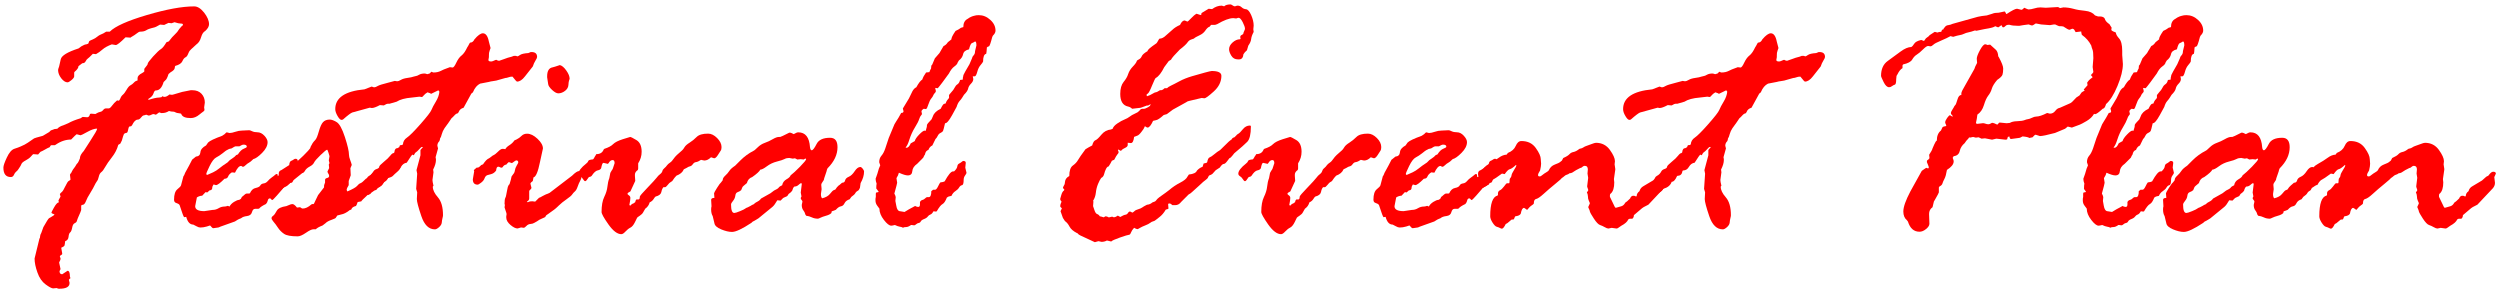<svg width="368" height="43" viewBox="0 0 368 43" fill="none" xmlns="http://www.w3.org/2000/svg">
<path d="M5.58 22.74L4.9 22.69C4.83 22.72 4.71 22.84 4.55 23.04C4.38 23.24 4.12 23.43 3.78 23.61C3.44 23.79 3.23 23.96 3.16 24.13C3.09 24.3 3.02 24.43 2.96 24.52C2.89 24.61 2.81 24.74 2.72 24.89C2.63 25.04 2.51 25.17 2.38 25.27C2.25 25.37 2.14 25.53 2.05 25.74C1.96 25.95 1.81 26.06 1.59 26.06C0.86 26.06 0.5 25.6 0.5 24.67C0.5 24.4 0.67 23.9 1.01 23.18C1.35 22.45 1.72 22.03 2.12 21.9C2.52 21.77 2.83 21.66 3.04 21.56C3.25 21.46 3.44 21.37 3.62 21.29C3.8 21.21 4.26 20.91 5.02 20.37C5.05 20.34 5.48 20.21 6.31 19.99L7.25 19.43C7.38 19.26 7.5 19.17 7.6 19.15C7.7 19.13 7.84 19.08 8.01 19L8.44 18.95C8.63 18.73 8.92 18.56 9.33 18.44L10.04 18.14C10.51 17.87 11.12 17.63 11.86 17.41L12.01 17.31C12.01 17.31 12.09 17.24 12.16 17.21L12.84 17.26C13.04 17.26 13.18 17.1 13.25 16.78C13.32 16.75 13.37 16.73 13.4 16.73L14.03 16.78C14.03 16.78 14.15 16.74 14.28 16.65C14.41 16.57 14.57 16.51 14.75 16.47C14.93 16.44 15.07 16.34 15.19 16.19C15.31 16.04 15.44 15.96 15.57 15.96H16C16.13 15.96 16.29 15.83 16.48 15.57C16.66 15.31 16.92 15.04 17.24 14.77C17.31 14.8 17.37 14.82 17.44 14.82C17.54 14.82 17.63 14.71 17.72 14.48C17.8 14.25 17.93 14.07 18.09 13.94C18.25 13.81 18.43 13.56 18.63 13.22C18.83 12.87 19.02 12.65 19.2 12.56C19.38 12.47 19.55 12.33 19.71 12.16C19.87 11.98 20.04 11.89 20.2 11.87L20.25 11.82V11.49C20.25 11.22 20.49 10.97 20.96 10.73C21.03 10.7 21.12 10.63 21.24 10.53V10.15C21.24 10.15 21.32 10 21.49 9.81C21.66 9.62 21.74 9.48 21.74 9.39C21.74 9.26 22.01 8.9 22.54 8.31C23.07 7.73 23.45 7.37 23.68 7.23C23.91 7.1 24.18 6.76 24.5 6.22L24.85 6.09C25.2 5.62 25.5 5.28 25.74 5.07C25.98 4.86 26.2 4.59 26.4 4.25L26.78 3.82C26.88 3.79 26.93 3.72 26.93 3.62C26.93 3.52 26.83 3.47 26.63 3.47C26.41 3.47 26.1 3.4 25.69 3.27L25.26 3.42L24.8 3.37L24.17 3.67L23.56 3.62C23.14 3.87 22.84 4.02 22.67 4.05C22.5 4.08 22.37 4.12 22.28 4.15C22.19 4.18 22.08 4.22 21.96 4.25C21.84 4.28 21.68 4.36 21.48 4.48C21.28 4.6 21 4.66 20.65 4.66C20.51 4.66 20.35 4.74 20.16 4.9C19.96 5.06 19.67 5.26 19.26 5.49C19.26 5.52 19.24 5.54 19.21 5.54L18.48 5.49C17.72 6.25 17.24 6.63 17.04 6.63L16.46 6.53C15.87 6.75 15.41 7 15.08 7.29C14.75 7.58 14.44 7.8 14.13 7.97L13.67 7.92C13.27 8.33 13.01 8.57 12.9 8.64C12.79 8.71 12.69 8.85 12.6 9.03C12.51 9.22 12.34 9.31 12.11 9.31L11.55 9.74C11.55 9.99 11.35 10.27 10.97 10.58L10.92 10.68V11.24C10.92 11.38 10.79 11.56 10.53 11.78C10.27 12 10.07 12.12 9.94 12.12C9.64 12.12 9.33 11.92 9.02 11.53C8.71 11.13 8.55 10.72 8.55 10.3C8.55 10.23 8.6 10.06 8.7 9.79L8.95 8.7C9.08 8.18 9.95 7.65 11.56 7.13L11.96 6.83C12.3 6.63 12.54 6.53 12.69 6.53L12.99 6.43L13.14 6.05C13.24 5.98 13.41 5.9 13.66 5.8C13.9 5.7 14.13 5.56 14.33 5.39C14.53 5.22 14.83 5.06 15.22 4.91L15.63 4.66H16.16C16.95 3.87 18.78 3.05 21.63 2.21C24.48 1.37 26.8 0.94 28.59 0.94C29.08 0.94 29.56 1.25 30.05 1.86C30.53 2.48 30.77 3.05 30.77 3.57C30.77 3.89 30.58 4.22 30.21 4.56C29.94 4.7 29.74 5 29.6 5.48C29.46 5.96 29.24 6.31 28.92 6.53C28.25 7.12 27.88 7.48 27.83 7.62L27.6 8.13C27.53 8.28 27.42 8.39 27.27 8.46C27.12 8.53 26.98 8.71 26.84 9.02C26.7 9.32 26.36 9.55 25.8 9.7C25.76 9.72 25.74 9.82 25.72 10.02C25.7 10.21 25.5 10.42 25.11 10.64L24.81 10.89C24.64 11.43 24.48 11.74 24.33 11.83L24.08 12.08C23.84 12.91 23.46 13.32 22.91 13.32C22.79 13.32 22.69 13.47 22.59 13.76C22.5 14.06 22.25 14.32 21.84 14.56V14.71C22.57 14.47 23.09 14.36 23.41 14.36L23.76 14.31L23.91 14.16C24.01 14.23 24.11 14.26 24.21 14.26C24.43 14.26 24.67 14.14 24.94 13.91L25.35 13.96C25.35 13.96 25.44 13.91 25.53 13.91L26.82 13.53C27.19 13.46 27.61 13.38 28.07 13.28H28.32C28.9 13.28 29.34 13.46 29.67 13.81C29.99 14.16 30.15 14.59 30.15 15.1L30.05 15.81L30.1 16.19C30.1 16.29 29.94 16.44 29.62 16.65L29.37 16.85C28.96 17.2 28.53 17.38 28.08 17.38C27.3 17.38 26.84 17.19 26.69 16.8C26.69 16.73 26.58 16.69 26.35 16.67C26.12 16.65 25.95 16.61 25.83 16.54C25.71 16.47 25.62 16.44 25.55 16.44C25.33 16.44 25.1 16.41 24.87 16.34C24.57 16.54 24.24 16.64 23.88 16.64H23.73L23.43 16.54L22.95 16.89C22.95 16.89 22.86 16.87 22.8 16.84C22.73 16.81 22.66 16.79 22.6 16.79C22.5 16.79 22.39 16.83 22.26 16.9C22.13 16.97 22 17.01 21.87 17.01L21.51 16.88C21.41 16.93 21.3 16.96 21.17 16.98C21.04 17 20.9 17.11 20.75 17.31C20.6 17.51 20.44 17.61 20.27 17.61C19.98 17.61 19.7 17.89 19.43 18.45L19.28 18.6H19.13C19.01 18.6 18.93 18.74 18.88 19.02C18.83 19.3 18.77 19.47 18.7 19.54C18.43 19.57 18.26 19.66 18.21 19.81C18.15 19.95 18.06 20.24 17.94 20.68L17.71 21.14L17.41 21.32C17.24 21.96 16.93 22.57 16.48 23.14C16.03 23.71 15.7 24.19 15.49 24.57C15.28 24.95 15.09 25.21 14.91 25.34C14.73 25.48 14.61 25.7 14.54 26.01C14.47 26.32 14.39 26.53 14.29 26.64C14.19 26.75 13.99 27.12 13.68 27.74L12.89 29.08L12.56 29.81C12.44 30.05 12.29 30.16 12.1 30.16C12 30.16 11.95 30.24 11.95 30.41V30.92C11.95 30.99 11.78 31.39 11.45 32.13L11.27 32.64C11.24 32.71 11.14 32.78 10.97 32.87C10.8 32.95 10.68 33.17 10.62 33.53C10.55 33.88 10.46 34.11 10.33 34.21C10.2 34.31 10.12 34.53 10.09 34.86C10.06 35.19 9.89 35.4 9.59 35.51C9.56 35.81 9.53 36.02 9.5 36.12C9.47 36.22 9.33 36.33 9.06 36.45H9.01L9.16 37.31C9.16 37.43 9.13 37.49 9.06 37.49C8.89 37.59 8.81 37.68 8.81 37.74L8.91 38.04V38.14C8.91 38.21 8.84 38.37 8.71 38.62V38.67C8.71 38.74 8.78 39.05 8.91 39.61L8.76 39.91C8.76 40.21 8.89 40.37 9.16 40.37L9.94 39.86C10.18 39.86 10.29 40.14 10.29 40.7L10.37 40.95C10.22 41.05 10.14 41.14 10.14 41.2C10.14 41.26 10.16 41.34 10.19 41.43C10.22 41.51 10.24 41.59 10.24 41.66C10.24 42.22 9.74 42.5 8.75 42.5H8.65C8.58 42.5 8.48 42.47 8.35 42.4L7.82 42.45C7.62 42.45 7.25 42.26 6.72 41.87C6.19 41.48 5.78 40.9 5.51 40.11C5.23 39.33 5.09 38.64 5.09 38.05L5.8 35.14C5.87 35.07 5.9 34.96 5.9 34.81C5.9 34.66 5.96 34.48 6.08 34.28L6.38 33.44C6.84 32.63 7.11 32.19 7.22 32.12C7.32 32.05 7.46 31.97 7.65 31.87C7.84 31.77 7.96 31.67 8.03 31.57C7.73 31.47 7.57 31.38 7.57 31.29C7.57 31.24 7.7 30.99 7.96 30.53C8.22 30.07 8.44 29.83 8.61 29.8C8.64 29.8 8.66 29.78 8.66 29.75C8.66 29.72 8.64 29.65 8.61 29.55V29.5C8.61 29.5 8.71 29.28 8.91 28.94L8.81 28.56C8.88 28.46 8.98 28.36 9.1 28.26C9.23 28.16 9.4 27.88 9.62 27.41C9.84 26.95 10.01 26.68 10.13 26.63C10.25 26.57 10.33 26.51 10.38 26.44L10.3 25.73C10.3 25.66 10.36 25.57 10.48 25.45L10.63 25.15C10.7 25.02 10.78 24.89 10.88 24.77C10.98 24.65 11.12 24.45 11.28 24.16L11.46 23.96C11.53 23.86 11.63 23.65 11.76 23.33C11.76 22.99 11.95 22.63 12.32 22.24L13.28 20.75C13.95 19.72 14.29 19.13 14.29 18.98V18.93C13.92 18.93 13.44 19.09 12.85 19.42C12.26 19.75 11.93 19.91 11.86 19.91L11.28 19.76C11.21 19.79 10.94 20.06 10.47 20.54C9.68 20.54 8.91 20.8 8.17 21.32L8.07 21.37H7.56L7.46 21.42L7.31 21.67C7.12 21.74 6.9 21.85 6.63 22.01C6.36 22.17 6.13 22.28 5.95 22.35L5.6 22.75L5.58 22.74Z" fill="#FF0000"/>
<path d="M28.31 23.48L28.84 23.05C29.25 23.02 29.46 22.81 29.5 22.42C29.53 22.03 29.81 21.69 30.33 21.41L30.63 20.98C30.88 20.73 31.57 20.4 32.7 19.99C32.99 19.82 33.18 19.67 33.28 19.53C33.31 19.5 33.35 19.48 33.38 19.48L33.79 19.58C34.01 19.58 34.29 19.52 34.64 19.4C34.99 19.28 35.32 19.22 35.64 19.22L36.7 19.17C36.77 19.17 36.91 19.22 37.12 19.32C37.33 19.42 37.59 19.47 37.89 19.47C38.26 19.47 38.6 19.64 38.92 19.98C39.23 20.32 39.39 20.63 39.39 20.92C39.39 21.44 39.12 21.97 38.58 22.51C38.04 23.05 37.61 23.35 37.29 23.42C37 23.71 36.78 23.89 36.63 23.96C36.48 24.04 36.32 24.15 36.16 24.31C36 24.47 35.87 24.55 35.77 24.55C35.7 24.55 35.65 24.53 35.62 24.49C35.59 24.45 35.54 24.43 35.47 24.43C35.2 24.43 34.91 24.76 34.59 25.42L34.13 25.37C33.84 25.56 33.66 25.76 33.58 25.98C33.5 26.2 33.32 26.31 33.05 26.31C32.43 26.93 32.01 27.25 31.79 27.25C31.76 27.25 31.64 27.22 31.44 27.15C31.31 27.32 31.24 27.5 31.24 27.68C31.24 27.88 31.11 28 30.84 28.03L30.51 28.33L30.26 28.28L29.76 28.81C29.51 28.81 29.25 28.89 28.98 29.06C28.95 29.26 28.9 29.52 28.83 29.83C28.76 30.14 28.73 30.32 28.73 30.35C28.73 30.84 29.18 31.08 30.07 31.08L31.28 30.9C31.6 30.9 31.9 30.82 32.18 30.65C32.46 30.48 32.76 30.4 33.08 30.4C33.18 30.4 33.33 30.37 33.54 30.3L33.79 30.4C33.91 30.15 34.13 29.92 34.45 29.72C34.77 29.52 35.02 29.42 35.21 29.42L35.46 29.27C35.53 29.07 35.63 28.93 35.76 28.87L35.96 28.69C36.09 28.56 36.22 28.49 36.34 28.49H36.69L36.79 28.44C36.99 28 37.27 27.74 37.64 27.67C38 27.59 38.23 27.47 38.32 27.3C38.41 27.13 38.58 27.03 38.81 27C39.05 26.97 39.24 26.85 39.41 26.66C39.57 26.47 39.77 26.28 40 26.12C40.24 25.95 40.4 25.83 40.49 25.74C40.58 25.66 40.66 25.61 40.73 25.61C40.83 25.61 40.88 25.69 40.88 25.84C40.88 25.99 40.91 26.07 40.98 26.07C41.05 26.07 41.08 26.04 41.08 25.97C41.08 25.9 41.06 25.82 41.03 25.72V25.54C41.03 25.29 41.16 25.12 41.43 25.03L42.57 24.3C42.6 23.95 42.7 23.74 42.86 23.68C43.02 23.62 43.14 23.55 43.23 23.48C43.32 23.41 43.41 23.37 43.51 23.37C43.73 23.37 43.84 23.5 43.84 23.75L43.71 24.41L43.84 25.09C43.84 25.19 43.76 25.33 43.6 25.51C43.44 25.69 43.32 25.96 43.23 26.32C43.15 26.68 43.04 26.88 42.9 26.91H42.75C42.45 27.23 42.21 27.42 42.03 27.48C41.85 27.54 41.71 27.64 41.61 27.8L40.75 28.79C40.58 28.96 40.44 29.11 40.32 29.25C40.2 29.39 40.11 29.45 40.04 29.45L39.84 29.25C39.84 29.25 39.81 29.2 39.74 29.2C39.57 29.2 39.47 29.3 39.42 29.5C39.38 29.7 39.29 29.88 39.15 30.03C38.64 30.27 38.31 30.49 38.16 30.69L38.01 30.74H37.55C37.33 30.74 37.18 30.9 37.09 31.23C37 31.56 36.76 31.75 36.37 31.8C35.98 31.85 35.69 31.95 35.52 32.1C35.48 32.13 35.41 32.17 35.29 32.2C35.17 32.23 34.93 32.37 34.58 32.6L32.45 33.36C32.28 33.44 32.17 33.49 32.12 33.49L31.41 33.59C31.31 33.59 31.21 33.52 31.11 33.39C31.01 33.26 30.94 33.19 30.91 33.19L30.45 33.34C30.11 33.44 29.79 33.49 29.49 33.49C29.32 33.49 29.14 33.43 28.93 33.31C28.73 33.19 28.57 33.11 28.45 33.06C27.96 33.06 27.61 32.68 27.41 31.92L27.11 31.97C27.04 31.97 26.82 31.37 26.43 30.17C26.33 30.04 26.17 29.94 25.95 29.88C25.73 29.82 25.62 29.66 25.62 29.39C25.62 28.63 25.79 28.12 26.11 27.86C26.44 27.6 26.62 27.4 26.65 27.27L27 25.95C27.07 25.9 27.15 25.73 27.25 25.44L27.83 24.38C27.9 24.26 28.05 23.97 28.29 23.49L28.31 23.48ZM33.67 21.96L33.37 22.11C33.3 22.14 33.1 22.29 32.78 22.55C32.45 22.81 32.13 23.02 31.82 23.18C31.51 23.34 31.19 23.76 30.86 24.43C30.53 25.11 30.37 25.49 30.37 25.59C30.37 25.69 30.42 25.74 30.52 25.74L31.38 25.36C31.7 25.21 32 25.01 32.28 24.78C32.56 24.54 32.96 24.26 33.48 23.92L33.68 23.72C33.71 23.65 33.87 23.53 34.15 23.35C34.43 23.17 34.64 23 34.77 22.83L35.02 22.73C35.31 22.27 35.6 22 35.89 21.89C36.18 21.78 36.33 21.69 36.33 21.59C36.33 21.39 36.17 21.29 35.85 21.29C35.72 21.29 35.51 21.37 35.24 21.54H34.66C34.59 21.54 34.41 21.64 34.1 21.84L33.67 21.94V21.96Z" fill="#FF0000"/>
<path d="M45.67 21.7L46.02 21.07C46.12 20.92 46.25 20.76 46.41 20.6C46.57 20.44 46.74 20.03 46.93 19.36C47.12 18.69 47.32 18.23 47.55 17.98C47.78 17.73 48.11 17.6 48.55 17.6C48.8 17.6 49.14 17.72 49.55 17.97C49.96 18.21 50.37 18.95 50.77 20.18C51.17 21.41 51.37 22.28 51.37 22.79C51.37 22.99 51.43 23.25 51.55 23.56C51.67 23.87 51.74 24.11 51.78 24.28C51.65 24.57 51.58 24.73 51.58 24.76L51.63 25.8L51.33 26.64V27.25C51.13 27.59 51.03 27.8 51.03 27.88C51.03 27.98 51.06 28.08 51.13 28.18C51.92 27.84 52.4 27.57 52.57 27.36C52.74 27.15 52.9 27.02 53.06 26.97C53.22 26.92 53.48 26.7 53.86 26.31L54.34 26.06C54.51 25.86 54.65 25.68 54.77 25.52C54.89 25.36 55.03 25.25 55.19 25.18C55.35 25.11 55.54 24.99 55.76 24.83C55.98 24.66 56.3 24.47 56.72 24.25L56.97 23.95C57.22 23.66 57.52 23.44 57.87 23.27C58.22 23.1 58.41 23.02 58.44 23.02C58.56 23.02 58.68 23.18 58.81 23.49C58.94 23.8 59 24.11 59 24.41C59 24.7 58.84 24.98 58.51 25.26C58.18 25.54 57.96 25.75 57.84 25.88C57.72 26.02 57.45 26.13 57.03 26.23C57 26.25 56.72 26.59 56.2 27.27L55.69 27.57L55.44 27.9C55.4 27.97 55.18 28.04 54.76 28.1C54.74 28.1 54.71 28.18 54.65 28.35C54.59 28.52 54.41 28.64 54.11 28.7C53.5 29.26 53.19 29.57 53.18 29.64L52.65 29.74C52.55 30.06 52.46 30.25 52.4 30.32C51.99 30.42 51.77 30.59 51.72 30.83C51.67 30.86 51.59 30.9 51.47 30.93L51.37 31.01C50.98 31.31 50.6 31.5 50.23 31.57L49.65 31.72L49.45 32.02C49.45 32.1 49.24 32.21 48.83 32.35C48.42 32.49 48.11 32.65 47.91 32.86L47.48 33.19C46.96 33.39 46.63 33.58 46.49 33.75H46.14C45.9 33.75 45.53 33.92 45.03 34.27C44.52 34.62 44.12 34.79 43.82 34.79C42.84 34.79 42.17 34.67 41.81 34.42C41.45 34.18 41.15 33.87 40.91 33.51C40.67 33.15 40.46 32.86 40.26 32.64C40.07 32.42 39.97 32.24 39.97 32.11C39.97 31.99 40.05 31.87 40.21 31.76C40.37 31.64 40.54 31.4 40.73 31.04C40.92 30.68 41.39 30.45 42.15 30.34C42.18 30.34 42.31 30.29 42.52 30.19C42.73 30.09 42.9 30.04 43.04 30.04C43.21 30.04 43.42 30.19 43.67 30.5C43.67 30.53 43.7 30.55 43.77 30.55L44.17 30.5C44.35 30.64 44.48 30.7 44.55 30.7C44.95 30.7 45.38 30.5 45.84 30.09L45.94 30.04H46.14C46.19 30.04 46.27 29.9 46.39 29.61L46.82 28.72L47.7 27.58V27.33C47.7 27.28 47.75 27.13 47.85 26.87V26.49C47.85 26.34 47.95 26.24 48.15 26.2C48.35 26.16 48.45 26.05 48.45 25.88L48.4 25.68C48.27 25.49 48.2 25.35 48.2 25.25L48.45 24.74L48.4 24.21L48.5 24.01C48.43 23.77 48.4 23.64 48.4 23.61L48.5 22.98C48.5 22.98 48.45 22.8 48.36 22.5C48.27 22.2 48.19 22.04 48.15 22.04C48.05 22.04 47.73 22.3 47.19 22.82C46.65 23.34 46.33 23.71 46.23 23.93C46.13 24.15 45.91 24.35 45.58 24.52C45.25 24.7 45.03 24.9 44.91 25.11C44.79 25.33 44.65 25.46 44.48 25.49L42.78 26.86L40.93 28.23C40.8 28.38 40.71 28.46 40.68 28.46C40.06 28.46 39.74 28.11 39.74 27.42C39.74 27.2 39.87 26.8 40.12 26.23C40.24 26.16 40.33 26.11 40.39 26.08C40.45 26.05 40.48 26.02 40.48 26C40.48 25.98 40.46 25.97 40.43 25.97L40.58 26.07H40.63C41.25 25.65 41.66 25.4 41.85 25.34C42.04 25.27 42.2 25.09 42.36 24.78L43.42 24.02C43.69 23.82 44.1 23.45 44.66 22.91C45.22 22.37 45.57 21.97 45.72 21.72L45.67 21.7Z" fill="#FF0000"/>
<path d="M62.89 10.92L63.24 10.82L63.49 10.57H63.54L63.77 10.67H63.82C64.23 10.67 64.59 10.59 64.9 10.43C65.21 10.27 65.48 10.16 65.69 10.09C65.9 10.02 66.04 9.97 66.09 9.94C66.14 9.91 66.18 9.89 66.22 9.89L66.63 9.94C66.76 9.94 66.95 9.7 67.17 9.22C67.4 8.74 67.65 8.39 67.94 8.17C68.23 7.95 68.51 7.54 68.8 6.93C68.87 6.85 68.94 6.71 69.03 6.54C69.11 6.36 69.18 6.27 69.23 6.27C69.48 6.27 69.69 6.11 69.84 5.79C70.34 5.2 70.76 4.9 71.08 4.9C71.5 4.9 71.8 5.3 71.96 6.11L72.21 7.07C72.21 7.07 72.17 7.21 72.08 7.44C71.99 7.67 71.96 7.9 71.97 8.12C71.97 8.35 71.97 8.5 71.94 8.58C71.91 8.66 71.9 8.74 71.9 8.85C71.9 8.99 72.04 9.05 72.33 9.05C72.43 9.05 72.62 8.98 72.89 8.85L73.04 8.8C73.21 8.9 73.35 8.95 73.47 8.95C73.5 8.95 73.74 8.87 74.19 8.7C74.64 8.53 74.92 8.44 75.04 8.42C75.16 8.4 75.36 8.34 75.65 8.22H75.95L76.15 8.3C76.22 8.3 76.36 8.23 76.57 8.08C76.78 7.94 77.18 7.85 77.77 7.81L78.13 7.66H78.23C78.79 7.66 79.06 7.9 79.06 8.39C79.06 8.49 78.98 8.67 78.82 8.92C78.66 9.17 78.53 9.46 78.43 9.78L77.27 11.25C76.88 11.76 76.49 12.01 76.11 12.01C76.04 12.01 75.83 11.78 75.48 11.33C75.48 11.3 75.45 11.28 75.38 11.28C75.21 11.28 75.03 11.31 74.85 11.38C74.66 11.45 74.51 11.48 74.39 11.48C74.34 11.48 73.89 11.61 73.05 11.86L72.44 11.96C72.37 11.96 72.21 11.99 71.96 12.06L70.67 12.31C70.23 12.53 69.88 12.94 69.63 13.55C69.63 13.58 69.55 13.66 69.38 13.78L68.24 15.86C67.87 15.96 67.62 16.18 67.5 16.52L67.4 16.67C67.21 16.7 67.05 16.81 66.89 16.99C66.73 17.17 66.59 17.31 66.46 17.41L66 18.09C65.81 18.33 65.63 18.58 65.44 18.86C65.25 19.14 65.12 19.43 65.03 19.75C64.95 20.06 64.88 20.24 64.83 20.29C64.78 20.34 64.75 20.43 64.75 20.57L64.68 20.77C64.47 20.97 64.38 21.2 64.38 21.45L64.48 21.85C64.24 22.66 64.12 23.09 64.12 23.14C64.12 23.17 64.14 23.27 64.17 23.42V23.57C64.17 23.94 64.04 24.41 63.76 24.96L63.81 25.36L63.66 26.5C63.66 26.65 63.71 26.93 63.81 27.34C63.74 27.41 63.71 27.46 63.71 27.49C63.71 27.96 63.96 28.48 64.46 29.05C64.96 29.62 65.21 30.5 65.21 31.69C65.21 31.79 65.18 31.94 65.13 32.13C65.08 32.32 65.05 32.53 65.03 32.76C65.01 32.99 64.88 33.21 64.64 33.43C64.39 33.65 64.19 33.76 64.02 33.76C63.12 33.76 62.46 33.11 62.02 31.81C61.58 30.51 61.36 29.68 61.36 29.3L61.41 28.31L61.26 27.8L61.41 25.57L61.31 25.04L61.89 22.86V22.08C61.89 22.08 62.01 21.91 62.24 21.68C62.24 21.65 62.21 21.63 62.14 21.63C62.04 21.63 61.9 21.73 61.74 21.93C61.57 22.13 61.36 22.33 61.11 22.51L60.91 22.86C60.91 22.86 60.81 22.79 60.71 22.76C60.63 22.79 60.35 23.19 59.87 23.95C59.51 24 59.24 24.2 59.03 24.56C58.83 24.91 58.55 25.09 58.19 25.09L58.09 25.14C58.02 25.63 57.79 25.87 57.38 25.87L57.28 25.92C57.03 26.49 56.76 26.77 56.49 26.76C56.32 27.27 55.91 27.61 55.25 27.8C55.15 28 55 28.15 54.81 28.26C54.62 28.36 54.48 28.45 54.39 28.54C54.31 28.62 54.23 28.67 54.16 28.67C53.94 28.67 53.83 28.43 53.83 27.96C53.83 27.83 53.89 27.68 54 27.52C54.11 27.36 54.16 27.25 54.16 27.18C54.16 27.15 54.08 27.05 53.91 26.88C53.91 26.36 54.05 26.03 54.32 25.89C54.59 25.76 54.79 25.56 54.93 25.31C55.02 25.11 55.18 24.96 55.44 24.88C55.69 24.8 55.82 24.69 55.82 24.55C55.82 24.43 56.04 24.2 56.48 23.84C56.92 23.49 57.24 23.18 57.44 22.92C57.64 22.66 57.81 22.53 57.95 22.53L58.05 22.43C58.08 22.01 58.24 21.8 58.53 21.8L58.78 21.65L58.83 21.45L58.98 21.35H59.18L59.31 21.25C59.34 20.83 59.54 20.5 59.9 20.26C60.26 20.02 60.93 19.36 61.89 18.27C62.85 17.18 63.39 16.49 63.51 16.18C63.63 15.88 63.84 15.47 64.16 14.95C64.47 14.44 64.64 13.95 64.68 13.49C64.64 13.42 64.6 13.36 64.53 13.29L63.44 13.82C63.44 13.77 63.27 13.69 62.93 13.59C62.68 13.74 62.49 13.89 62.37 14.05C62.25 14.2 62.16 14.28 62.09 14.28L61.74 14.23L60.63 14.36C59.63 14.44 58.88 14.65 58.38 14.97L57.34 15.27H57.11C56.97 15.27 56.77 15.35 56.5 15.52L55.92 15.47C55.38 15.76 54.98 15.9 54.73 15.9C54.7 15.9 54.6 15.88 54.43 15.85L51.85 16.56C51.65 16.63 51.19 16.97 50.48 17.6L50.28 17.65C50.11 17.65 49.91 17.46 49.69 17.08C49.47 16.7 49.35 16.36 49.35 16.06C49.35 14.39 50.78 13.42 53.65 13.15L54.69 12.75H54.74L55.02 12.85H55.12C55.22 12.85 55.38 12.79 55.6 12.66C55.82 12.53 56.31 12.38 57.07 12.19L58.11 11.91L58.44 11.96C58.61 11.96 58.8 11.89 59.01 11.76C59.22 11.63 59.54 11.53 59.97 11.47C60.4 11.41 60.7 11.35 60.87 11.28L61.28 11.18C61.35 11.18 61.49 11.12 61.7 11C61.91 10.88 62.19 10.82 62.52 10.82C62.57 10.82 62.7 10.85 62.9 10.92H62.89Z" fill="#FF0000"/>
<path d="M69.76 25.02L70.17 24.67H70.32C70.44 24.67 70.62 24.54 70.85 24.29L71.1 24.19C71.44 23.68 71.73 23.39 71.99 23.3L72.4 23C72.47 22.93 72.56 22.87 72.69 22.82C72.82 22.77 73.02 22.6 73.3 22.33C73.58 22.05 73.8 21.91 73.97 21.91C74.14 21.91 74.27 21.93 74.38 21.96C74.48 21.76 74.68 21.56 74.99 21.37C75.29 21.18 75.54 20.94 75.72 20.67L76.05 20.52C76.32 20.39 76.56 20.21 76.77 20C76.98 19.79 77.25 19.68 77.59 19.68C78.08 19.68 78.59 19.93 79.12 20.43C79.65 20.93 79.92 21.4 79.92 21.86L79.49 23.83C79.2 25.28 78.88 26.04 78.53 26.11L78.43 26.64C78.19 26.81 78.08 26.94 78.08 27.04L78.23 27.65C78.23 27.73 78.14 27.86 77.95 28.03C77.92 28.03 77.9 28.08 77.9 28.18V29.22C77.9 29.41 77.78 29.56 77.55 29.68C77.58 29.71 77.63 29.75 77.7 29.78C77.8 29.68 78.03 29.63 78.38 29.63L78.78 29.68L79.34 29.12C79.46 29.09 79.62 29.01 79.83 28.88C80.04 28.75 80.4 28.59 80.9 28.39L84.21 25.86C84.67 25.4 85.01 25.18 85.25 25.18C85.5 25.18 85.63 25.34 85.63 25.66C85.63 26.03 85.56 26.34 85.42 26.58C85.28 26.82 85.15 27.12 85.03 27.47C84.91 27.82 84.77 28.06 84.61 28.19C84.45 28.33 84.32 28.47 84.22 28.63C84.12 28.79 83.84 29.02 83.4 29.33C82.96 29.64 82.57 29.94 82.26 30.25C81.95 30.56 81.69 30.79 81.49 30.92L80.4 31.7L80.25 31.95C80.25 31.95 80.06 32.06 79.78 32.17C79.5 32.28 79.25 32.42 79.03 32.59L78.57 32.84C78.47 32.91 78.3 32.95 78.08 32.97C77.85 32.99 77.65 33.08 77.49 33.26C77.32 33.44 77.19 33.53 77.08 33.53L76.7 33.48L76.19 33.63C75.9 33.63 75.55 33.46 75.14 33.11C74.73 32.76 74.52 32.4 74.52 32.01V31.86L74.57 31.51C74.57 31.44 74.52 31.27 74.42 30.99C74.32 30.71 74.27 30.56 74.27 30.52L74.32 30.17L74.27 30.02C74.27 29.56 74.31 29.28 74.37 29.16C74.44 29.04 74.49 28.88 74.52 28.67C74.55 28.46 74.59 28.29 74.62 28.15L74.75 27.52C74.82 27.32 74.9 27.18 75 27.12C75.03 26.99 75.1 26.76 75.2 26.44L75.3 25.98L75.55 25.63C75.68 25.5 75.76 25.31 75.79 25.09C75.82 24.87 75.91 24.62 76.06 24.37C76.21 24.12 76.29 23.97 76.29 23.91C76.29 23.71 76.19 23.61 75.99 23.61C75.92 23.61 75.71 23.75 75.36 24.01L74.9 23.86C74.9 23.86 74.77 23.94 74.62 24.11C74.62 24.18 74.54 24.23 74.39 24.26C74.24 24.29 74.1 24.42 73.96 24.64L73.76 24.69L73.43 24.54H73.33C73.16 24.54 73.06 24.73 73.03 25.1C72.84 25.37 72.6 25.55 72.3 25.63L71.74 25.78C71.55 25.85 71.42 26 71.33 26.24C71.25 26.48 71.08 26.69 70.82 26.89C70.57 27.08 70.4 27.18 70.31 27.18C69.84 27.18 69.6 26.92 69.6 26.4L69.8 25.21L69.75 25.06L69.76 25.02ZM80.69 12.37L80.54 11.38V11.23C80.54 10.44 80.81 10 81.35 9.91C81.47 9.89 81.82 9.78 82.41 9.58C82.71 9.65 83.03 9.91 83.36 10.38C83.69 10.84 83.85 11.25 83.85 11.61C83.85 11.64 83.82 11.72 83.77 11.84C83.72 11.96 83.69 12.18 83.67 12.51C83.65 12.84 83.49 13.13 83.18 13.37C82.87 13.61 82.53 13.74 82.18 13.74C81.94 13.74 81.64 13.58 81.28 13.25C80.92 12.92 80.72 12.63 80.69 12.38V12.37Z" fill="#FF0000"/>
<path d="M87.67 22.89L87.77 22.69C88.33 22.69 88.69 22.46 88.86 22.01L88.96 21.91C89.57 21.71 90 21.48 90.26 21.21C90.52 20.95 90.99 20.71 91.68 20.49C92.36 20.27 92.72 20.16 92.76 20.16C92.86 20.16 93.17 20.31 93.68 20.62C94.19 20.92 94.45 21.5 94.45 22.34C94.45 22.95 94.28 23.51 93.94 24.04V24.82L93.89 25.02C93.6 25.22 93.46 25.45 93.46 25.7V25.9L93.51 26.63L92.8 28.17C92.51 28.31 92.37 28.42 92.37 28.52C92.37 28.59 92.44 28.67 92.58 28.76C92.72 28.85 92.79 28.98 92.79 29.15C92.79 29.34 92.74 29.68 92.64 30.19C92.67 30.22 92.71 30.24 92.74 30.24H92.84C92.91 30.11 93.04 30 93.25 29.94L93.5 29.76C93.54 29.57 93.59 29.44 93.68 29.36H93.98C94.12 29.36 94.18 29.23 94.18 28.95C94.18 28.85 94.55 28.41 95.29 27.65C96.03 26.88 96.48 26.39 96.65 26.17C96.81 25.95 96.98 25.77 97.17 25.63C97.36 25.49 97.46 25.34 97.5 25.19C97.53 25.04 97.63 24.89 97.79 24.76C97.95 24.63 98.08 24.49 98.18 24.34C98.28 24.2 98.43 24.07 98.61 23.95C98.8 23.83 98.99 23.63 99.18 23.34C99.37 23.05 99.78 22.65 100.41 22.13C100.51 22.05 100.63 21.89 100.76 21.67C100.89 21.45 101.14 21.23 101.51 21C101.88 20.77 102.22 20.49 102.55 20.16C102.88 19.83 103.44 19.67 104.23 19.67C104.69 19.67 105.13 19.89 105.56 20.32C105.99 20.75 106.21 21.19 106.21 21.65C106.21 21.89 106.17 22.07 106.08 22.19C105.99 22.31 105.86 22.53 105.66 22.84C105.46 23.15 105.28 23.3 105.12 23.3L104.66 23.15C104.34 23.47 104.01 23.63 103.67 23.63L103.19 23.53C102.89 23.73 102.64 23.84 102.46 23.86C102.27 23.88 102.12 23.98 101.99 24.16C101.86 24.35 101.72 24.45 101.57 24.48C101.42 24.51 101.25 24.59 101.06 24.72L100.66 24.92C100.49 25.34 100.13 25.65 99.57 25.86C99.37 26.06 99.18 26.3 99.01 26.57C99.01 26.62 98.93 26.69 98.77 26.77C98.61 26.85 98.44 27.01 98.28 27.23C98.11 27.45 97.98 27.56 97.88 27.56H97.65C97.52 27.71 97.41 27.95 97.35 28.27C97.28 28.59 97 28.81 96.51 28.93C96.44 28.96 96.34 29.09 96.21 29.3C96.08 29.51 95.88 29.68 95.63 29.79C95.53 30.18 95.31 30.49 94.97 30.73L94.67 31.26C94.58 31.43 94.42 31.59 94.18 31.75C93.94 31.91 93.8 32.01 93.79 32.04C93.77 32.07 93.66 32.3 93.46 32.71C93.26 33.12 93.03 33.39 92.79 33.51C92.55 33.63 92.31 33.82 92.07 34.08C91.83 34.34 91.63 34.47 91.46 34.47C90.87 34.47 90.24 33.99 89.56 33.03C88.88 32.07 88.55 31.46 88.55 31.21C88.55 30.27 88.68 29.53 88.94 29C89.2 28.47 89.36 27.96 89.41 27.48C89.46 27 89.55 26.58 89.69 26.23L89.84 25.45L90.04 25.1C90.16 24.97 90.26 24.74 90.34 24.42L90.47 24.02C90.47 23.72 90.38 23.56 90.19 23.56C89.95 23.56 89.75 23.71 89.58 24.02L89.48 24.12C89.06 24.02 88.84 23.97 88.82 23.97C88.7 23.97 88.59 24.23 88.49 24.75C88.42 24.92 88.25 25.03 87.98 25.08C87.71 25.13 87.41 25.4 87.09 25.89L86.96 25.99C86.81 26.02 86.71 26.06 86.66 26.09C86.42 26.48 86.25 26.67 86.15 26.67C86.05 26.67 85.94 26.57 85.83 26.38C85.72 26.19 85.58 26.04 85.41 25.94C85.24 25.84 85.16 25.71 85.16 25.56C85.16 25.17 85.54 24.67 86.3 24.07C86.47 23.94 86.57 23.81 86.6 23.69C86.63 23.57 86.86 23.5 87.28 23.46C87.35 23.43 87.47 23.25 87.63 22.93L87.67 22.89Z" fill="#FF0000"/>
<path d="M123.55 27.25L123.95 26.9C124.2 26.9 124.35 26.79 124.4 26.56C124.45 26.33 124.63 26.15 124.94 26.02C125.25 25.89 125.54 25.61 125.81 25.2C126.08 24.79 126.36 24.58 126.64 24.58C126.74 24.58 126.86 24.66 126.99 24.83C127.12 25 127.19 25.13 127.19 25.23C127.19 25.79 127.02 26.36 126.68 26.95L126.58 27.66L126.4 27.99C126.15 28.13 125.98 28.27 125.91 28.42C125.84 28.57 125.64 28.76 125.32 28.98L125.07 29.33C124.7 29.45 124.45 29.64 124.32 29.91C124.19 30.18 124.02 30.33 123.79 30.37C123.56 30.4 123.31 30.57 123.04 30.88C122.87 30.96 122.67 31.04 122.43 31.11L122.38 31.36C122.21 31.53 121.95 31.66 121.58 31.76C121.22 31.86 120.95 31.96 120.77 32.05C120.59 32.14 120.47 32.19 120.4 32.19C120.08 32.19 119.78 32.13 119.51 32C119.24 31.87 118.96 31.79 118.68 31.76C118.58 31.66 118.52 31.55 118.5 31.43C118.48 31.31 118.4 31.16 118.25 30.96C118.1 30.77 118.02 30.5 118.02 30.16L118.12 29.68C118.12 29.61 118.08 29.53 117.99 29.43C117.9 29.33 117.87 29.24 117.87 29.18C117.87 29.12 117.89 29.06 117.92 29.03C117.96 29 117.97 28.95 117.97 28.88C117.97 28.8 117.95 28.7 117.92 28.6C117.89 28.5 117.87 28.41 117.87 28.35L118.02 27.11C118.02 27.01 117.99 26.96 117.92 26.96C117.85 26.96 117.73 27.04 117.55 27.21C117.37 27.38 117.17 27.46 116.93 27.46C116.8 27.56 116.69 27.77 116.6 28.09C116.47 28.26 116.3 28.41 116.09 28.55L115.99 28.7C115.95 28.82 115.83 28.92 115.61 28.99C115.39 29.06 115.24 29.16 115.15 29.28L114.9 29.53L114.42 29.48C114.42 29.48 114.29 29.66 114.14 29.92C113.99 30.18 113.79 30.4 113.56 30.57L111.64 32.14C111.44 32.28 111.14 32.44 110.76 32.65L110.61 32.8C109.26 33.69 108.31 34.14 107.75 34.14C107.29 34.14 106.76 34.01 106.15 33.76C105.54 33.51 105.21 33.2 105.16 32.85L104.91 31.81C104.76 31.57 104.68 31.24 104.68 30.82C104.68 30.62 104.7 30.48 104.73 30.42V30.27L104.68 29.43C104.68 29.23 104.84 29.13 105.16 29.13L105.11 28.45C105.11 28.38 105.26 28.12 105.55 27.65C105.84 27.19 106.04 26.92 106.14 26.85L106.39 26.52C106.37 26.32 106.49 26.1 106.74 25.87C106.99 25.64 107.2 25.41 107.35 25.17C107.5 24.93 107.79 24.67 108.21 24.39L108.97 23.63C109.56 23.04 110.2 22.57 110.9 22.21C111 22.18 111.21 22.01 111.52 21.7C111.83 21.39 112.19 21.17 112.58 21.03C112.98 20.89 113.37 20.71 113.74 20.49C114.12 20.27 114.42 20.16 114.64 20.16H114.84C114.91 20.16 115.35 19.95 116.18 19.53H116.33C116.4 19.53 116.56 19.6 116.81 19.73H116.86L117.26 19.53C117.33 19.5 117.41 19.48 117.51 19.48C118.56 19.48 119.13 20.21 119.23 21.66C119.27 21.96 119.35 22.12 119.48 22.12C119.65 22.12 119.89 21.81 120.2 21.2C120.51 20.58 121.17 20.28 122.19 20.28C122.92 20.28 123.28 20.74 123.28 21.67C123.28 22.77 122.79 23.8 121.81 24.78C121.74 24.92 121.69 25.07 121.66 25.24L121.31 26.28V26.33C121.31 26.43 121.24 26.57 121.1 26.75C120.96 26.93 120.89 27.08 120.89 27.22L120.94 27.85L120.84 28.56C120.84 28.88 120.9 29.09 121.02 29.19C121.56 29.06 121.95 28.83 122.19 28.52C122.43 28.21 122.61 28.04 122.71 28L122.96 27.9C123.11 27.65 123.29 27.44 123.49 27.27L123.55 27.25ZM115.14 27.25C115.21 26.88 115.42 26.6 115.76 26.4C116.11 26.21 116.31 26.01 116.38 25.81C116.7 25.57 117.16 25.15 117.76 24.54C118.36 23.93 118.66 23.56 118.66 23.43C118.66 23.38 118.63 23.35 118.56 23.35H118.51L118.31 23.48L117.85 23.43L117.37 23.48L117.02 23.3L116.69 23.35L116.18 23.25C115.91 23.25 115.68 23.3 115.48 23.41C115.28 23.52 114.91 23.64 114.36 23.78C113.81 23.92 113.32 24.15 112.88 24.48C112.44 24.81 112.12 24.97 111.92 24.97C111.8 25.22 111.4 25.59 110.73 26.06C110.32 26.2 110.06 26.49 109.94 26.95C109.5 27.3 109.28 27.51 109.28 27.56L109.1 27.99C108.97 28.11 108.8 28.21 108.59 28.28C108.38 28.35 108.27 28.53 108.24 28.81C108.2 29.09 108.09 29.34 107.9 29.57C107.7 29.8 107.61 29.98 107.61 30.11C107.61 30.94 107.77 31.35 108.09 31.35C108.22 31.35 108.51 31.26 108.94 31.08C109.37 30.9 109.62 30.78 109.69 30.71C109.76 30.64 109.89 30.58 110.09 30.51L110.57 30.26C110.64 30.19 110.71 30.15 110.8 30.13C110.89 30.11 110.97 30.06 111.05 29.97C111.13 29.88 111.29 29.78 111.51 29.67C111.73 29.56 111.9 29.41 112.02 29.23C112.31 29.06 112.77 28.8 113.41 28.45L113.94 28.05C114.31 27.88 114.54 27.74 114.62 27.62C114.7 27.5 114.87 27.38 115.13 27.27L115.14 27.25Z" fill="#FF0000"/>
<path d="M128.99 27.78V27.6C128.99 27.36 129.01 27.18 129.04 27.04C128.94 26.77 128.89 26.53 128.89 26.31C128.89 26.28 128.97 26.04 129.14 25.6L129.37 24.82C129.49 24.52 129.56 24.36 129.57 24.34C129.47 24.07 129.42 23.92 129.42 23.88C129.42 23.49 129.53 23.17 129.75 22.92C129.97 22.67 130.16 22.31 130.31 21.86L130.82 20.32L131.66 18.3C131.68 18.25 131.76 18.11 131.9 17.9C132.04 17.68 132.16 17.49 132.26 17.33C132.35 17.17 132.48 16.94 132.65 16.63L132.9 16.58C132.97 16.51 133 16.45 133 16.38C133 16.35 132.97 16.21 132.9 15.97L133.79 14.5L134.32 13.41C134.49 13.12 134.67 12.94 134.88 12.85C135.22 12.23 135.51 11.85 135.76 11.71C135.86 11.39 136.05 11.04 136.32 10.67L136.8 10.62C136.88 10.38 136.97 10.21 137.05 10.09L137.1 9.58C137.1 9.68 137.14 9.65 137.23 9.49C137.31 9.33 137.44 9.03 137.61 8.59L138.29 7.81L138.49 7.46C138.57 7.34 138.71 7.11 138.89 6.78C139.14 6.68 139.35 6.49 139.52 6.22L140.05 5.79C140.02 5.6 140.22 5.19 140.66 4.55C140.95 4.43 141.21 4.28 141.45 4.09L141.8 3.99C141.8 3.4 142.01 2.99 142.43 2.78L142.73 2.58C143 2.45 143.15 2.38 143.19 2.38L143.37 2.33C143.57 2.26 143.81 2.23 144.08 2.23C144.7 2.23 145.27 2.46 145.78 2.93C146.29 3.39 146.54 3.92 146.54 4.51C146.54 4.75 146.42 4.99 146.16 5.24L146.06 5.44C145.82 6.37 145.66 6.83 145.55 6.83C145.48 6.83 145.39 6.88 145.27 6.98C145.23 7.54 145.2 7.85 145.17 7.92C144.87 7.97 144.71 8.35 144.71 9.06C144.68 9.16 144.55 9.33 144.34 9.58C144.13 9.82 143.96 10.16 143.85 10.59C143.73 11.02 143.61 11.24 143.47 11.24H143.19L143.27 11.62C143.27 11.86 143.16 12.09 142.93 12.32C142.7 12.55 142.56 12.79 142.51 13.04C142.46 13.29 142.26 13.6 141.9 13.95L141.65 14.35C141.55 14.52 141.41 14.7 141.24 14.88C141.07 15.07 140.93 15.35 140.81 15.74L140.15 16.95C139.69 17.78 139.35 18.17 139.11 18.14C138.96 18.8 138.86 19.18 138.81 19.28C138.76 19.38 138.64 19.47 138.46 19.56C138.27 19.64 138.13 19.79 138.03 20C137.93 20.21 137.82 20.37 137.7 20.47L137.24 21.41C136.97 21.53 136.78 21.75 136.66 22.07C136.39 22.14 136.22 22.37 136.15 22.75C136.08 22.82 136 22.97 135.9 23.21L135.02 24.1C134.56 24.42 134.32 24.79 134.29 25.2C134.26 25.61 134.04 25.82 133.63 25.82C133.34 25.82 132.92 25.69 132.36 25.44H132.31C132.26 25.68 132.14 25.94 131.96 26.22L132.06 26.9C132.06 26.98 131.92 27.52 131.65 28.49C131.78 28.74 131.85 28.92 131.85 29.02L131.8 29.58L131.93 30.26C132.01 30.82 132.22 31.1 132.54 31.1L133.15 31.2C133.15 31.2 133.39 31.07 133.78 30.82L134.72 30.31C134.72 30.31 134.77 30.33 134.77 30.36C134.94 30.43 135.07 30.46 135.17 30.46C135.34 30.46 135.42 30.33 135.42 30.06V29.73C135.52 29.56 135.64 29.46 135.79 29.43C135.93 29.4 136.06 29.32 136.18 29.2C136.3 29.08 136.39 29.02 136.46 29.02H136.71C136.96 29.02 137.09 28.72 137.09 28.13C137.16 28.1 137.24 28.03 137.34 27.93H137.64C137.78 27.93 137.92 27.77 138.08 27.44C138.24 27.11 138.35 26.91 138.42 26.85C138.72 26.82 138.93 26.77 139.05 26.7C139.59 25.72 140 25.23 140.29 25.23H140.44C140.73 24.96 140.88 24.72 140.91 24.51C140.94 24.3 141.02 24.16 141.16 24.09C141.3 24.02 141.43 23.94 141.55 23.84C141.67 23.74 141.74 23.69 141.78 23.69C142.03 23.69 142.16 23.78 142.16 23.97L142.09 24.68L142.27 25.44C142.27 25.51 142.2 25.64 142.06 25.83C141.92 26.02 141.85 26.24 141.85 26.48C141.85 26.97 141.77 27.23 141.6 27.26C141.43 27.29 141.29 27.41 141.18 27.6C141.07 27.79 140.89 27.97 140.64 28.13C140.39 28.29 140.19 28.52 140.06 28.83L139.63 28.93L139.38 29.08C139.18 29.6 138.96 29.92 138.74 30.04C138.51 30.16 138.23 30.51 137.89 31.1C137.84 31.1 137.81 31.12 137.81 31.15L137.41 31.1C137.26 31.37 137.11 31.53 136.95 31.58C136.8 31.63 136.67 31.73 136.57 31.87C136.47 32.01 136.29 32.14 136.03 32.24C135.77 32.34 135.6 32.46 135.54 32.59C135.47 32.73 135.37 32.8 135.24 32.82C135.11 32.84 134.98 32.9 134.86 33.01C134.74 33.12 134.64 33.17 134.56 33.17C134.53 33.17 134.41 33.15 134.21 33.12H134.11C133.82 33.32 133.59 33.42 133.4 33.42C133.18 33.42 133.02 33.45 132.92 33.52C132.82 33.45 132.66 33.4 132.45 33.37C132.24 33.34 132 33.25 131.73 33.12C131.44 33.19 131.27 33.22 131.2 33.22C130.91 33.22 130.55 32.94 130.11 32.37C129.67 31.8 129.45 31.25 129.45 30.71C129.45 30.69 129.35 30.56 129.16 30.32C128.97 30.08 128.87 29.81 128.87 29.52V29.27L128.92 28.97V28.49L128.97 28.34C129.22 28.31 129.35 28.27 129.35 28.24L129.02 27.78H128.99ZM134.12 21.07L134.65 20.77C134.72 20.5 134.94 20.18 135.31 19.8C135.68 19.42 135.94 19.23 136.1 19.23H136.3C136.3 19.11 136.33 18.99 136.37 18.88C136.42 18.76 136.45 18.6 136.45 18.4C136.45 18.3 136.68 18.02 137.13 17.56L137.33 17.1C137.48 16.66 137.86 16.3 138.47 16.01C138.71 15.52 138.88 15.28 139 15.28L139.2 15.23C139.27 14.98 139.4 14.75 139.6 14.55L139.7 14.4V13.99C139.7 13.99 139.81 13.82 140.04 13.57C140.27 13.33 140.43 13.1 140.53 12.89C140.63 12.68 140.77 12.51 140.95 12.4C141.13 12.28 141.25 12.07 141.32 11.77L141.72 11.72C141.72 11.5 141.74 11.36 141.77 11.29L141.82 11.04C141.9 10.84 142.2 10.31 142.71 9.45L143.11 8.51C143.11 8.41 143.18 8.29 143.32 8.14C143.46 8 143.53 7.79 143.53 7.52L143.73 6.68C143.73 6.29 143.66 6.1 143.53 6.1C143.36 6.22 143.21 6.3 143.06 6.35C142.92 6.4 142.78 6.7 142.64 7.26C142.13 7.38 141.84 7.62 141.77 7.98C141.69 8.34 141.49 8.65 141.15 8.9L140.97 9.2C140.93 9.39 140.77 9.58 140.49 9.78C140.2 9.98 139.93 10.33 139.68 10.82C138.84 11.98 138.37 12.61 138.29 12.69L138.04 12.99L137.66 12.94C137.73 13.21 137.76 13.36 137.76 13.4C137.76 13.5 137.71 13.6 137.61 13.69C137.51 13.78 137.43 13.9 137.38 14.03C137.33 14.17 137.23 14.32 137.08 14.5C136.93 14.68 136.79 14.96 136.66 15.36C136.54 15.76 136.42 15.99 136.32 16.06L135.97 16.01C135.75 16.15 135.64 16.28 135.64 16.41L135.71 16.76C135.71 16.83 135.67 16.91 135.57 17C135.48 17.09 135.39 17.27 135.3 17.54C135.22 17.81 135.01 18.22 134.67 18.77C134.33 19.32 134.07 19.9 133.87 20.52C133.68 21.14 133.49 21.53 133.3 21.7C133.33 21.73 133.38 21.75 133.45 21.75C133.67 21.75 133.88 21.52 134.08 21.07H134.12Z" fill="#FF0000"/>
<path d="M156.46 32.08L156.11 31.09C156.11 31.09 156.18 30.91 156.31 30.66C156.14 30.53 156.06 30.42 156.06 30.36C156.06 30.19 156.13 29.96 156.26 29.68C156.13 29.55 156.06 29.41 156.06 29.28L156.21 28.75C156.31 28.38 156.45 28.14 156.62 28.04L156.67 27.89C156.54 27.79 156.47 27.7 156.47 27.61C156.47 27.58 156.55 27.41 156.72 27.1L156.77 26.75C156.8 26.4 157.01 26.12 157.4 25.91C157.4 25.13 157.57 24.62 157.92 24.37C158.27 24.12 158.52 23.85 158.68 23.56C158.84 23.27 159.21 22.74 159.78 21.97C160.1 21.77 160.43 21.58 160.77 21.41C160.89 20.97 161.05 20.71 161.25 20.64C161.45 20.57 161.74 20.29 162.12 19.83C162.5 19.37 162.97 19.11 163.53 19.06L163.78 18.96C163.86 18.69 164.1 18.42 164.49 18.16C164.88 17.9 165.22 17.71 165.53 17.59C165.83 17.47 166.09 17.33 166.29 17.17C166.49 17.01 166.75 16.86 167.05 16.73L167.45 16.53C167.57 16.45 167.73 16.29 167.93 16.07L168.13 16.02H168.33C168.5 16.02 168.71 15.94 168.98 15.79C169.25 15.64 169.37 15.49 169.37 15.33L169.01 15.53H168.83L167.92 15.86L166.65 16.01C166.45 15.82 166.25 15.72 166.04 15.68C165.28 15.51 164.9 14.9 164.9 13.83C164.9 13.05 165.07 12.47 165.39 12.07C165.72 11.67 165.95 11.28 166.07 10.89C166.2 10.5 166.43 10.13 166.77 9.78C167.11 9.43 167.29 9.16 167.33 9C167.33 8.93 167.43 8.85 167.63 8.75C167.83 8.65 167.98 8.49 168.07 8.27C168.16 8.05 168.45 7.8 168.94 7.51C168.86 7.39 169.29 7.01 170.23 6.37C170.3 6.3 170.38 6.17 170.48 5.98C170.58 5.79 170.65 5.69 170.68 5.69C171 5.69 171.33 5.52 171.67 5.18L172.56 4.4C172.86 4.11 173.24 3.87 173.7 3.67C173.9 3.23 174.13 3.01 174.39 3.01C174.42 3.01 174.54 3.06 174.74 3.16H174.84C174.84 3.16 175.04 3 175.33 2.69C175.62 2.38 175.89 2.15 176.13 2.02C176.52 2.16 176.75 2.22 176.82 2.22V2.12C176.82 2.12 176.84 2.02 176.87 1.92L177.91 1.29L178.42 1.34C178.88 1 179.35 0.83 179.84 0.83C179.87 0.83 179.99 0.86 180.19 0.93C180.39 0.74 180.71 0.65 181.13 0.65C181.2 0.65 181.3 0.7 181.43 0.79C181.56 0.88 181.67 0.93 181.73 0.93C181.81 0.93 181.89 0.91 181.96 0.88C182.03 0.85 182.09 0.83 182.16 0.83C182.4 0.83 182.6 0.91 182.78 1.08C182.96 1.25 183.17 1.34 183.42 1.36C183.67 1.38 183.92 1.66 184.17 2.21C184.41 2.76 184.54 3.28 184.54 3.77L184.49 4.3L184.54 4.7C184.32 5.1 184.2 5.46 184.17 5.75C184.14 6.05 184 6.37 183.75 6.72L183.55 7.4C183.31 7.6 183.16 7.77 183.09 7.91L183.04 7.96C182.99 8.48 182.78 8.74 182.41 8.74H182.21C181.79 8.74 181.47 8.56 181.25 8.2C181.03 7.84 180.92 7.52 180.92 7.25C180.92 6.9 181.09 6.56 181.44 6.25C181.79 5.94 182.15 5.78 182.52 5.78L182.62 5.73C182.58 5.66 182.57 5.56 182.57 5.43C182.57 5.3 182.65 5.19 182.82 5.13L183 5C183.02 4.88 183.06 4.74 183.14 4.58C183.22 4.42 183.26 4.31 183.26 4.24C183.26 4.02 183.15 3.7 182.93 3.27C182.71 2.84 182.51 2.62 182.32 2.62C182.25 2.62 182.19 2.64 182.12 2.67C182.05 2.7 182 2.72 181.97 2.72L181.54 2.67C180.97 2.67 180.17 2.97 179.16 3.56L178.86 3.66H178.28C178.28 3.66 178.18 3.74 178.08 3.91C177.84 3.99 177.63 4.19 177.43 4.49C177.23 4.79 176.94 5.03 176.54 5.21C176.14 5.39 175.88 5.54 175.74 5.68L175.31 5.83C175.11 5.9 174.93 6.05 174.78 6.27C174.63 6.49 174.26 6.84 173.66 7.3C172.94 8.03 172.5 8.52 172.37 8.79L172.04 8.99L171.38 9.88C170.96 10.72 170.54 11.26 170.14 11.47C170.07 11.47 169.89 11.84 169.59 12.57C169.3 13.3 169.08 13.7 168.96 13.77C168.83 13.84 168.77 13.91 168.77 13.97C168.77 14 168.79 14.07 168.83 14.17C169.15 14.07 169.42 13.95 169.65 13.8C169.88 13.66 170.04 13.58 170.14 13.58C170.24 13.58 170.44 13.48 170.75 13.28H170.9C171.05 13.28 171.23 13.18 171.43 12.98H171.79C171.89 12.86 172.08 12.74 172.37 12.6C172.66 12.47 173.07 12.25 173.6 11.97C174.13 11.68 174.75 11.43 175.46 11.22C176.17 11.01 176.81 10.83 177.37 10.68C177.93 10.53 178.27 10.45 178.37 10.45C179.31 10.45 179.79 10.69 179.79 11.16C179.79 12.02 179.41 12.79 178.67 13.46C177.92 14.14 177.46 14.47 177.29 14.47L176.89 14.42L175.07 14.85C174.88 14.88 174.73 14.95 174.61 15.05L172.64 16.14L171.76 16.8L171.3 16.93C170.78 17.4 170.4 17.66 170.16 17.69L169.73 17.79C169.43 18.45 169.16 18.78 168.92 18.78C168.84 18.78 168.71 18.71 168.54 18.58C168.5 18.61 168.47 18.68 168.44 18.78C168.41 18.88 168.27 19.09 168.02 19.41C167.78 19.73 167.57 19.92 167.41 19.97C167.25 20.02 167.09 20.08 166.94 20.15C166.87 20.76 166.71 21.06 166.46 21.06L166 21.01V21.34C166 21.51 165.87 21.65 165.61 21.77C165.35 21.89 165.19 21.99 165.14 22.07C165.09 22.15 165.03 22.2 164.96 22.2L164.61 22L164.56 22.1C164.63 22.24 164.66 22.34 164.66 22.43C164.66 22.5 164.6 22.6 164.48 22.73C164.36 22.87 164.21 23.13 164.02 23.51C163.83 23.58 163.72 23.63 163.67 23.66C163.54 23.93 163.38 24.21 163.19 24.5C163.06 24.5 162.93 24.62 162.81 24.85C162.69 25.09 162.6 25.34 162.53 25.62C162.46 25.9 162.32 26.09 162.1 26.19C161.95 26.39 161.79 26.69 161.63 27.08C161.47 27.47 161.36 27.89 161.31 28.36C161.26 28.82 161.12 29.22 160.9 29.56C160.93 29.59 160.95 29.63 160.95 29.66L160.9 30.34C160.9 30.34 160.98 30.54 161.09 30.9C161.2 31.25 161.34 31.46 161.5 31.51C161.66 31.56 161.79 31.67 161.89 31.84C161.96 31.84 162.15 31.89 162.47 31.99L162.72 31.84C162.89 31.84 163.04 31.89 163.18 31.99H163.28L163.71 31.89L163.96 31.99C164.09 31.99 164.26 31.92 164.47 31.79C164.47 31.76 164.5 31.74 164.55 31.74L164.9 31.94C165.24 31.74 165.49 31.63 165.65 31.61C165.81 31.59 165.94 31.51 166.03 31.36C166.12 31.21 166.23 31.13 166.35 31.13C166.38 31.13 166.48 31.18 166.65 31.28H166.73C166.73 31.28 166.85 31.22 166.98 31.09C167.11 30.96 167.3 30.87 167.55 30.8C167.79 30.73 167.98 30.65 168.12 30.55C168.25 30.45 168.49 30.31 168.83 30.14C169.15 30.11 169.41 30 169.61 29.81L169.86 29.71C170.01 29.68 170.14 29.58 170.25 29.41C170.36 29.24 170.8 28.9 171.58 28.37L172.11 27.97C172.6 27.55 173.13 27.19 173.72 26.89C174.3 26.59 174.66 26.3 174.8 25.99L175 25.69C175.67 25.62 176.07 25.43 176.19 25.11C176.44 24.84 176.72 24.65 177.02 24.55C177.1 24.26 177.15 24.1 177.17 24.07L177.6 23.97L177.7 23.87C177.77 23.47 177.89 23.23 178.05 23.17C178.22 23.11 178.45 22.95 178.75 22.7C179.05 22.45 179.33 22.24 179.6 22.09L180.84 20.88C180.92 20.8 181.08 20.67 181.32 20.5C181.35 20.37 181.49 20.26 181.72 20.2L182 19.92C182.03 19.85 182.12 19.78 182.28 19.69C182.43 19.61 182.66 19.38 182.95 19.02C183.24 18.66 183.59 18.48 183.98 18.48C184.08 18.48 184.13 18.53 184.13 18.63C184.13 19.76 183.95 20.51 183.6 20.87C183.24 21.23 182.64 21.77 181.78 22.48C181.74 22.48 181.64 22.61 181.45 22.86C181.26 23.11 181.1 23.26 180.97 23.29C180.92 23.34 180.8 23.49 180.62 23.75C180.43 24 180.27 24.13 180.14 24.13C179.99 24.13 179.79 24.31 179.56 24.66L178.95 25.06L178.47 25.59C178.34 25.69 178.21 25.76 178.09 25.79C177.97 25.82 177.89 25.92 177.84 26.07C177.79 26.22 177.67 26.36 177.47 26.49C177.28 26.62 176.97 26.88 176.55 27.29L175.49 28.25C175.34 28.4 175.16 28.53 174.96 28.63L173.87 29.72C173.63 30.04 173.34 30.2 172.99 30.2H172.58C172.58 30.2 172.46 30.1 172.33 30L172.18 29.95C172.03 29.95 171.95 29.98 171.95 30.05L172 30.71C171.9 30.78 171.81 30.81 171.75 30.81L171.6 30.86C171.33 31.33 171.01 31.7 170.65 31.97C170.29 32.24 170.08 32.4 170.03 32.45C169.98 32.5 169.88 32.54 169.74 32.58C169.6 32.61 169.45 32.69 169.3 32.81C169.15 32.93 168.91 33.05 168.58 33.18C168.25 33.31 167.99 33.43 167.79 33.55C167.6 33.67 167.48 33.73 167.45 33.73C167.32 33.73 167.15 33.66 166.94 33.53C166.72 33.77 166.57 34 166.48 34.23C166.4 34.46 166.29 34.57 166.15 34.57C166.05 34.57 165.62 34.7 164.87 34.96C164.12 35.22 163.68 35.42 163.57 35.55L162.94 35.4C162.69 35.54 162.42 35.6 162.15 35.6L161.69 35.5C161.37 35.6 161.19 35.65 161.16 35.65L159.03 34.66C158.83 34.56 158.71 34.47 158.68 34.41C158.64 34.34 158.59 34.31 158.53 34.31C157.97 34.02 157.61 33.7 157.43 33.35C157.25 33 157.03 32.73 156.76 32.54L156.46 32.08Z" fill="#FF0000"/>
<path d="M184.81 22.89L184.91 22.69C185.47 22.69 185.83 22.46 186 22.01L186.1 21.91C186.71 21.71 187.14 21.48 187.4 21.21C187.66 20.95 188.13 20.71 188.82 20.49C189.5 20.27 189.86 20.16 189.9 20.16C190 20.16 190.31 20.31 190.82 20.62C191.33 20.92 191.59 21.5 191.59 22.34C191.59 22.95 191.42 23.51 191.08 24.04V24.82L191.03 25.02C190.74 25.22 190.6 25.45 190.6 25.7V25.9L190.65 26.63L189.94 28.17C189.65 28.31 189.51 28.42 189.51 28.52C189.51 28.59 189.58 28.67 189.72 28.76C189.86 28.85 189.93 28.98 189.93 29.15C189.93 29.34 189.88 29.68 189.78 30.19C189.81 30.22 189.85 30.24 189.88 30.24H189.98C190.05 30.11 190.18 30 190.38 29.94L190.63 29.76C190.66 29.57 190.72 29.44 190.81 29.36H191.11C191.24 29.36 191.31 29.23 191.31 28.95C191.31 28.85 191.68 28.41 192.42 27.65C193.16 26.88 193.61 26.39 193.77 26.17C193.93 25.95 194.1 25.77 194.29 25.63C194.48 25.49 194.58 25.34 194.62 25.19C194.66 25.04 194.75 24.89 194.91 24.76C195.07 24.63 195.2 24.49 195.3 24.34C195.4 24.2 195.54 24.07 195.73 23.95C195.92 23.83 196.11 23.63 196.3 23.34C196.49 23.05 196.9 22.65 197.53 22.13C197.63 22.05 197.75 21.89 197.88 21.67C198.01 21.45 198.26 21.23 198.63 21C198.99 20.77 199.34 20.49 199.67 20.16C200 19.83 200.56 19.67 201.35 19.67C201.81 19.67 202.25 19.89 202.68 20.32C203.11 20.75 203.32 21.19 203.32 21.65C203.32 21.89 203.28 22.07 203.2 22.19C203.11 22.32 202.98 22.53 202.78 22.84C202.58 23.14 202.4 23.3 202.24 23.3L201.78 23.15C201.46 23.47 201.13 23.63 200.79 23.63L200.31 23.53C200.01 23.73 199.76 23.84 199.58 23.86C199.39 23.88 199.24 23.98 199.11 24.16C198.98 24.35 198.84 24.45 198.69 24.48C198.54 24.51 198.37 24.59 198.18 24.72L197.77 24.92C197.6 25.34 197.24 25.65 196.68 25.86C196.48 26.06 196.29 26.3 196.12 26.57C196.12 26.62 196.04 26.69 195.88 26.77C195.72 26.85 195.56 27.01 195.39 27.23C195.22 27.45 195.09 27.56 194.98 27.56H194.75C194.61 27.71 194.51 27.95 194.45 28.27C194.38 28.59 194.1 28.81 193.62 28.93C193.55 28.96 193.45 29.09 193.32 29.3C193.19 29.51 192.99 29.68 192.74 29.79C192.64 30.18 192.42 30.49 192.08 30.73L191.78 31.26C191.7 31.43 191.53 31.59 191.29 31.75C191.05 31.91 190.91 32.01 190.9 32.04C190.88 32.07 190.77 32.3 190.57 32.71C190.37 33.12 190.14 33.39 189.9 33.51C189.66 33.63 189.42 33.82 189.18 34.08C188.94 34.34 188.74 34.47 188.57 34.47C187.98 34.47 187.35 33.99 186.67 33.03C186 32.07 185.66 31.46 185.66 31.21C185.66 30.27 185.79 29.53 186.05 29C186.31 28.47 186.47 27.96 186.52 27.48C186.57 27 186.66 26.58 186.8 26.23L186.95 25.45L187.15 25.1C187.27 24.97 187.37 24.74 187.45 24.42L187.58 24.02C187.58 23.72 187.49 23.56 187.3 23.56C187.06 23.56 186.86 23.71 186.69 24.02L186.59 24.12C186.17 24.02 185.95 23.97 185.93 23.97C185.81 23.97 185.7 24.23 185.6 24.75C185.53 24.92 185.36 25.03 185.09 25.08C184.82 25.13 184.53 25.4 184.21 25.89L184.08 25.99C183.93 26.02 183.83 26.06 183.78 26.09C183.54 26.48 183.38 26.67 183.27 26.67C183.16 26.67 183.06 26.57 182.95 26.38C182.84 26.19 182.7 26.04 182.53 25.94C182.36 25.84 182.28 25.71 182.28 25.56C182.28 25.17 182.66 24.67 183.42 24.07C183.59 23.94 183.69 23.81 183.72 23.69C183.75 23.57 183.98 23.5 184.4 23.46C184.47 23.43 184.59 23.25 184.76 22.93L184.81 22.89Z" fill="#FF0000"/>
<path d="M204.88 23.48L205.41 23.05C205.81 23.02 206.03 22.81 206.07 22.42C206.1 22.03 206.38 21.69 206.9 21.41L207.2 20.98C207.45 20.73 208.14 20.4 209.27 19.99C209.56 19.82 209.75 19.67 209.85 19.53C209.89 19.5 209.92 19.48 209.95 19.48L210.35 19.58C210.57 19.58 210.85 19.52 211.2 19.4C211.55 19.28 211.88 19.22 212.2 19.22L213.26 19.17C213.33 19.17 213.47 19.22 213.68 19.32C213.89 19.42 214.15 19.47 214.45 19.47C214.82 19.47 215.16 19.64 215.47 19.98C215.78 20.32 215.94 20.63 215.94 20.92C215.94 21.44 215.67 21.97 215.13 22.51C214.59 23.05 214.16 23.35 213.84 23.42C213.55 23.71 213.33 23.89 213.18 23.96C213.03 24.04 212.87 24.15 212.71 24.31C212.55 24.47 212.42 24.55 212.32 24.55C212.25 24.55 212.2 24.53 212.17 24.49C212.14 24.45 212.09 24.43 212.02 24.43C211.75 24.43 211.46 24.76 211.14 25.42L210.68 25.37C210.39 25.56 210.21 25.76 210.12 25.98C210.04 26.2 209.86 26.31 209.59 26.31C208.97 26.93 208.55 27.25 208.33 27.25C208.3 27.25 208.18 27.22 207.98 27.15C207.85 27.32 207.78 27.5 207.78 27.68C207.78 27.88 207.65 28 207.38 28.03L207.05 28.33L206.8 28.28L206.3 28.81C206.05 28.81 205.79 28.89 205.52 29.06C205.48 29.26 205.43 29.52 205.37 29.83C205.3 30.14 205.27 30.32 205.27 30.35C205.27 30.84 205.72 31.08 206.61 31.08L207.82 30.9C208.14 30.9 208.44 30.82 208.72 30.65C209 30.48 209.3 30.4 209.62 30.4C209.72 30.4 209.87 30.37 210.08 30.3L210.33 30.4C210.45 30.15 210.67 29.92 210.99 29.72C211.31 29.52 211.56 29.42 211.75 29.42L212 29.27C212.07 29.07 212.17 28.93 212.3 28.87L212.5 28.69C212.63 28.56 212.76 28.49 212.88 28.49H213.23L213.33 28.44C213.53 28 213.81 27.74 214.18 27.67C214.55 27.6 214.77 27.47 214.86 27.3C214.95 27.13 215.12 27.03 215.35 27C215.59 26.97 215.78 26.85 215.94 26.66C216.1 26.47 216.3 26.28 216.54 26.12C216.78 25.95 216.94 25.83 217.03 25.74C217.12 25.66 217.2 25.61 217.27 25.61C217.37 25.61 217.42 25.69 217.42 25.84C217.42 25.99 217.45 26.07 217.52 26.07C217.59 26.07 217.62 26.04 217.62 25.97C217.62 25.9 217.6 25.82 217.57 25.72V25.54C217.57 25.29 217.7 25.12 217.98 25.03L219.12 24.3C219.15 23.95 219.25 23.74 219.41 23.68C219.57 23.62 219.69 23.55 219.78 23.48C219.87 23.41 219.96 23.37 220.06 23.37C220.28 23.37 220.39 23.5 220.39 23.75L220.26 24.41L220.39 25.09C220.39 25.19 220.31 25.33 220.15 25.51C219.99 25.69 219.87 25.96 219.78 26.32C219.69 26.68 219.58 26.88 219.45 26.91H219.3C219 27.23 218.76 27.42 218.58 27.48C218.4 27.54 218.26 27.64 218.16 27.8L217.3 28.79C217.13 28.96 216.99 29.11 216.87 29.25C216.75 29.39 216.66 29.45 216.59 29.45L216.39 29.25C216.39 29.25 216.36 29.2 216.29 29.2C216.12 29.2 216.01 29.3 215.97 29.5C215.93 29.7 215.84 29.88 215.7 30.03C215.19 30.27 214.86 30.49 214.71 30.69L214.56 30.74H214.1C213.88 30.74 213.73 30.9 213.64 31.23C213.56 31.56 213.32 31.75 212.92 31.8C212.52 31.85 212.24 31.95 212.07 32.1C212.04 32.13 211.96 32.17 211.84 32.2C211.72 32.23 211.48 32.37 211.13 32.6L209 33.36C208.83 33.44 208.72 33.49 208.67 33.49L207.96 33.59C207.86 33.59 207.76 33.52 207.66 33.39C207.56 33.26 207.49 33.19 207.46 33.19L207 33.34C206.66 33.44 206.34 33.49 206.04 33.49C205.87 33.49 205.68 33.43 205.48 33.31C205.28 33.19 205.12 33.11 205 33.06C204.51 33.06 204.16 32.68 203.96 31.92L203.66 31.97C203.59 31.97 203.37 31.37 202.98 30.17C202.88 30.04 202.72 29.94 202.5 29.88C202.28 29.82 202.17 29.66 202.17 29.39C202.17 28.63 202.34 28.12 202.66 27.86C202.99 27.6 203.17 27.4 203.2 27.27L203.55 25.95C203.62 25.9 203.7 25.73 203.8 25.44L204.38 24.38C204.45 24.26 204.6 23.97 204.84 23.49L204.88 23.48ZM210.24 21.96L209.94 22.11C209.87 22.14 209.67 22.29 209.35 22.55C209.02 22.81 208.7 23.02 208.39 23.18C208.08 23.34 207.76 23.76 207.43 24.43C207.1 25.11 206.94 25.49 206.94 25.59C206.94 25.69 206.99 25.74 207.09 25.74L207.95 25.36C208.27 25.21 208.57 25.01 208.85 24.78C209.13 24.54 209.53 24.26 210.05 23.92L210.25 23.72C210.28 23.65 210.44 23.53 210.72 23.35C211 23.17 211.2 23 211.34 22.83L211.59 22.73C211.88 22.27 212.17 22 212.46 21.89C212.75 21.78 212.9 21.69 212.9 21.59C212.9 21.39 212.74 21.29 212.42 21.29C212.29 21.29 212.08 21.37 211.81 21.54H211.23C211.16 21.54 210.98 21.64 210.67 21.84L210.24 21.94V21.96Z" fill="#FF0000"/>
<path d="M240.47 28.82H240.57L240.82 28.92C240.82 28.92 240.89 28.9 240.92 28.87C240.92 28.58 241.06 28.34 241.33 28.14C241.42 27.82 241.61 27.57 241.9 27.41C242.2 27.24 242.67 26.96 243.31 26.57L243.94 26.01L244.24 25.86L244.44 25.61C244.63 25.39 244.8 25.28 244.97 25.28C245.22 25.28 245.35 25.37 245.35 25.56L245.12 26.07L245.22 26.91C245.22 27.21 245.11 27.48 244.9 27.72C244.69 27.96 244.36 28.3 243.93 28.76L242.64 30.13L241.96 30.48C241.79 30.58 241.64 30.7 241.5 30.83L240.51 31.67C240.51 31.91 240.43 32.08 240.28 32.2H239.88L239.68 32.3C239.56 32.62 239.22 32.93 238.64 33.24L238.28 33.49C238.16 33.59 238.05 33.64 237.95 33.64L237.24 33.54L236.76 33.64C236.63 33.64 236.44 33.57 236.22 33.44C235.99 33.31 235.76 33.2 235.52 33.12C235.28 33.04 234.98 32.73 234.62 32.18C234.25 31.63 234.06 31.27 234.02 31.1C234.02 31.03 233.98 30.92 233.9 30.76C233.82 30.6 233.79 30.5 233.79 30.47C233.79 30.44 233.87 30.27 234.02 29.96V29.91C234.02 29.86 233.97 29.74 233.88 29.56C233.79 29.37 233.74 29.15 233.74 28.88C233.74 28.73 233.69 28.53 233.59 28.3C233.72 28.17 233.79 28.06 233.79 28C233.79 27.94 233.76 27.84 233.71 27.71C233.66 27.58 233.63 27.49 233.63 27.42L233.78 26.18L233.68 25.55L233.73 24.94C233.73 24.59 233.58 24.41 233.27 24.41C233.14 24.41 232.97 24.5 232.77 24.69L232.59 24.74C232.14 24.96 231.82 25.14 231.63 25.28C231.45 25.42 231.25 25.5 231.05 25.5C230.95 25.6 230.76 25.69 230.47 25.78L230.27 25.93C230.2 26 230.07 26.1 229.87 26.23C229.87 26.28 229.56 26.56 228.92 27.08C228.29 27.59 227.72 28.08 227.22 28.54C226.71 29 226.35 29.24 226.12 29.29C225.89 29.33 225.78 29.55 225.78 29.94C225.78 30.01 225.63 30.14 225.32 30.34C225.29 30.34 225.11 30.53 224.79 30.9C224.52 30.7 224.37 30.6 224.34 30.6C224.12 30.6 223.96 30.88 223.86 31.44C223.76 31.66 223.49 31.79 223.05 31.84C223.02 31.86 222.96 31.98 222.87 32.22L222.77 32.32H222.52C222.52 32.32 222.37 32.42 222.17 32.61C221.96 32.8 221.79 32.93 221.64 32.98C221.42 33.44 221.23 33.66 221.08 33.66C221.01 33.66 220.91 33.63 220.79 33.56C220.66 33.49 220.51 33.43 220.32 33.38C220.13 33.33 219.93 33.12 219.7 32.76C219.47 32.4 219.36 32.09 219.36 31.84C219.36 29.97 219.72 28.95 220.45 28.78L220.5 28.68V28.48C220.5 28.26 220.6 28.1 220.79 28.01C220.98 27.92 221.18 27.73 221.39 27.45C221.59 27.17 221.73 27.02 221.79 26.98H222.12C222.19 26.98 222.22 26.8 222.22 26.45C222.22 26.35 222.26 26.26 222.35 26.17C222.43 26.09 222.48 25.96 222.5 25.8C222.52 25.64 222.64 25.38 222.87 25.02C223.1 24.66 223.21 24.44 223.21 24.37L223.16 24.27C222.74 24.66 222.43 24.87 222.25 24.9C222.06 24.93 221.81 25.18 221.49 25.63L221.09 25.55C220.38 26.07 219.94 26.37 219.77 26.44C219.6 26.51 219.41 26.7 219.21 27.02C219.21 27.12 219.15 27.19 219.03 27.22C218.91 27.25 218.69 27.39 218.37 27.62H218.22C217.8 27.62 217.59 27.32 217.59 26.71L218.12 25.27C218.27 24.81 218.63 24.43 219.19 24.12C219.75 23.81 220.23 23.51 220.62 23.22C221.01 22.93 221.4 22.78 221.78 22.76L221.96 22.51C222.53 22.29 222.92 21.94 223.12 21.47C223.32 21 223.6 20.76 223.95 20.76C224.88 20.76 225.58 21.1 226.07 21.79C226.56 22.47 226.8 23.02 226.8 23.42L226.85 24.1C226.85 24.34 226.8 24.67 226.7 25.09C226.5 25.39 226.4 25.62 226.4 25.77C226.4 25.91 226.48 25.97 226.65 25.97C226.75 25.97 226.89 25.9 227.05 25.75C227.22 25.61 227.41 25.48 227.62 25.36C227.83 25.24 227.95 25.14 227.99 25.06C228.16 24.66 228.45 24.38 228.87 24.22C229.29 24.07 229.55 23.94 229.66 23.84L229.91 23.64L230.11 23.26C230.57 23.06 230.87 22.87 231.02 22.7C231.17 22.53 231.37 22.42 231.63 22.37C231.88 22.32 232.17 22.17 232.49 21.91L232.87 21.81L233.22 21.61C233.22 21.61 233.35 21.53 233.52 21.48C233.69 21.43 233.94 21.34 234.26 21.21C234.59 21.08 234.81 21.02 234.93 21.02C235.79 21.02 236.47 21.37 236.97 22.06C237.47 22.75 237.72 23.31 237.72 23.73L237.67 24.19L237.77 24.87V24.97L237.57 26.36L237.62 26.84C237.62 27.63 237.45 28.18 237.11 28.49C237.02 28.52 236.98 28.61 236.98 28.74V28.97L237.49 30.03C237.64 30.4 237.76 30.59 237.85 30.59L238.66 30.36C238.9 30.29 239.09 30.12 239.24 29.83C239.38 29.76 239.61 29.56 239.95 29.22C240.05 28.95 240.21 28.81 240.43 28.81L240.47 28.82Z" fill="#FF0000"/>
<path d="M252.47 10.92L252.82 10.82L253.07 10.57H253.12L253.35 10.67H253.4C253.81 10.67 254.17 10.59 254.48 10.43C254.79 10.27 255.06 10.16 255.27 10.09C255.48 10.02 255.62 9.97 255.67 9.94C255.72 9.91 255.76 9.89 255.8 9.89L256.21 9.94C256.34 9.94 256.53 9.7 256.75 9.22C256.98 8.74 257.23 8.39 257.52 8.17C257.81 7.95 258.09 7.54 258.38 6.93C258.45 6.85 258.52 6.71 258.61 6.54C258.69 6.36 258.76 6.27 258.81 6.27C259.06 6.27 259.27 6.11 259.42 5.79C259.92 5.2 260.34 4.9 260.66 4.9C261.08 4.9 261.38 5.3 261.54 6.11L261.79 7.07C261.79 7.07 261.75 7.21 261.66 7.44C261.57 7.67 261.54 7.9 261.55 8.12C261.55 8.35 261.55 8.5 261.52 8.58C261.49 8.66 261.48 8.74 261.48 8.85C261.48 8.99 261.62 9.05 261.91 9.05C262.01 9.05 262.2 8.98 262.47 8.85L262.62 8.8C262.79 8.9 262.93 8.95 263.05 8.95C263.08 8.95 263.32 8.87 263.77 8.7C264.22 8.53 264.5 8.44 264.62 8.42C264.74 8.4 264.94 8.34 265.23 8.22H265.53L265.73 8.3C265.8 8.3 265.94 8.23 266.15 8.08C266.36 7.94 266.76 7.85 267.35 7.81L267.71 7.66H267.81C268.37 7.66 268.64 7.9 268.64 8.39C268.64 8.49 268.56 8.67 268.4 8.92C268.24 9.17 268.11 9.46 268.01 9.78L266.85 11.25C266.46 11.76 266.07 12.01 265.69 12.01C265.62 12.01 265.41 11.78 265.06 11.33C265.06 11.3 265.03 11.28 264.96 11.28C264.79 11.28 264.61 11.31 264.43 11.38C264.24 11.45 264.09 11.48 263.97 11.48C263.92 11.48 263.47 11.61 262.63 11.86L262.02 11.96C261.95 11.96 261.79 11.99 261.54 12.06L260.25 12.31C259.81 12.53 259.46 12.94 259.21 13.55C259.21 13.58 259.13 13.66 258.96 13.78L257.82 15.86C257.45 15.96 257.2 16.18 257.08 16.52L256.98 16.67C256.79 16.7 256.63 16.81 256.47 16.99C256.31 17.17 256.17 17.31 256.04 17.41L255.58 18.09C255.39 18.33 255.21 18.58 255.02 18.86C254.83 19.14 254.7 19.43 254.61 19.75C254.53 20.06 254.46 20.24 254.41 20.29C254.36 20.34 254.33 20.43 254.33 20.57L254.26 20.77C254.05 20.97 253.96 21.2 253.96 21.45L254.06 21.85C253.82 22.66 253.7 23.09 253.7 23.14C253.7 23.17 253.72 23.27 253.75 23.42V23.57C253.75 23.94 253.62 24.41 253.34 24.96L253.39 25.36L253.24 26.5C253.24 26.65 253.29 26.93 253.39 27.34C253.32 27.41 253.29 27.46 253.29 27.49C253.29 27.96 253.54 28.48 254.04 29.05C254.54 29.62 254.79 30.5 254.79 31.69C254.79 31.79 254.76 31.94 254.71 32.13C254.66 32.32 254.63 32.53 254.61 32.76C254.59 32.99 254.46 33.21 254.22 33.43C253.97 33.65 253.77 33.76 253.6 33.76C252.7 33.76 252.04 33.11 251.6 31.81C251.16 30.51 250.94 29.68 250.94 29.3L250.99 28.31L250.84 27.8L250.99 25.57L250.89 25.04L251.47 22.86V22.08C251.47 22.08 251.59 21.91 251.82 21.68C251.82 21.65 251.79 21.63 251.72 21.63C251.62 21.63 251.48 21.73 251.32 21.93C251.15 22.13 250.94 22.33 250.69 22.51L250.49 22.86C250.49 22.86 250.39 22.79 250.29 22.76C250.21 22.79 249.93 23.19 249.45 23.95C249.09 24 248.82 24.2 248.61 24.56C248.41 24.91 248.13 25.09 247.77 25.09L247.67 25.14C247.6 25.63 247.37 25.87 246.96 25.87L246.86 25.92C246.61 26.49 246.34 26.77 246.07 26.76C245.9 27.27 245.49 27.61 244.83 27.8C244.73 28 244.58 28.15 244.39 28.26C244.2 28.36 244.06 28.45 243.97 28.54C243.89 28.62 243.81 28.67 243.74 28.67C243.52 28.67 243.41 28.43 243.41 27.96C243.41 27.83 243.46 27.68 243.57 27.52C243.68 27.36 243.73 27.25 243.73 27.18C243.73 27.15 243.65 27.05 243.48 26.88C243.48 26.36 243.62 26.03 243.89 25.89C244.16 25.76 244.36 25.56 244.5 25.31C244.59 25.11 244.75 24.96 245.01 24.88C245.26 24.8 245.39 24.69 245.39 24.55C245.39 24.43 245.61 24.2 246.05 23.84C246.49 23.49 246.81 23.18 247.01 22.92C247.21 22.66 247.38 22.53 247.52 22.53L247.62 22.43C247.65 22.01 247.81 21.8 248.1 21.8L248.35 21.65L248.4 21.45L248.55 21.35H248.75L248.88 21.25C248.91 20.83 249.11 20.5 249.47 20.26C249.83 20.02 250.5 19.36 251.46 18.27C252.42 17.18 252.96 16.49 253.08 16.18C253.2 15.88 253.41 15.47 253.73 14.95C254.04 14.44 254.21 13.95 254.25 13.49C254.21 13.42 254.17 13.36 254.1 13.29L253.01 13.82C253.01 13.77 252.84 13.69 252.5 13.59C252.25 13.74 252.06 13.89 251.94 14.05C251.82 14.2 251.73 14.28 251.66 14.28L251.31 14.23L250.2 14.36C249.2 14.44 248.45 14.65 247.95 14.97L246.91 15.27H246.68C246.54 15.27 246.34 15.35 246.07 15.52L245.49 15.47C244.95 15.76 244.55 15.9 244.3 15.9C244.26 15.9 244.17 15.88 244 15.85L241.42 16.56C241.22 16.63 240.76 16.97 240.05 17.6L239.85 17.65C239.68 17.65 239.48 17.46 239.26 17.08C239.03 16.7 238.92 16.36 238.92 16.06C238.92 14.39 240.35 13.42 243.22 13.15L244.26 12.75H244.31L244.59 12.85H244.69C244.79 12.85 244.95 12.79 245.17 12.66C245.39 12.53 245.88 12.38 246.64 12.19L247.68 11.91L248.01 11.96C248.18 11.96 248.37 11.89 248.58 11.76C248.79 11.63 249.11 11.53 249.54 11.47C249.97 11.41 250.27 11.35 250.44 11.28L250.85 11.18C250.92 11.18 251.06 11.12 251.27 11C251.48 10.88 251.76 10.82 252.09 10.82C252.14 10.82 252.27 10.85 252.47 10.92Z" fill="#FF0000"/>
<path d="M286.08 4.24L286.28 3.99C286.4 3.82 286.57 3.72 286.79 3.7C287.01 3.67 287.22 3.61 287.42 3.51L291.14 2.47C291.49 2.39 291.93 2.32 292.46 2.27L293.27 2.02C293.49 1.92 293.8 1.87 294.21 1.87L295.05 1.69C295.12 1.69 295.17 1.75 295.23 1.88C295.28 2.01 295.32 2.07 295.36 2.07C296.15 1.55 296.66 1.29 296.88 1.29H296.93L297.54 1.44C297.64 1.44 297.75 1.37 297.87 1.24L297.97 1.14C298.34 1.31 298.54 1.39 298.58 1.39C298.83 1.39 299.12 1.34 299.44 1.24C299.76 1.14 300.06 1.09 300.35 1.09L301.14 1.14L302.89 1.04C302.99 1.04 303.1 1.09 303.22 1.19L303.73 1.09C304.22 1.09 304.7 1.16 305.19 1.29C305.67 1.43 306.25 1.53 306.92 1.59C307.6 1.66 308.08 1.89 308.39 2.27L308.82 2.42H309.12C309.56 2.42 309.82 2.6 309.9 2.95C310 3.15 310.2 3.35 310.51 3.56L310.84 4.09C310.8 4.19 310.79 4.29 310.79 4.39C310.79 4.49 310.98 4.61 311.35 4.74L311.45 4.79C311.47 5.04 311.63 5.33 311.93 5.66C312.23 5.99 312.39 6.6 312.39 7.49V8.1L312.49 9.42C312.49 10.31 312.22 11.39 311.69 12.66C311.16 13.93 310.6 14.81 310.01 15.32C309.88 15.78 309.72 16 309.53 16C308.94 16.54 308.56 16.81 308.39 16.81C308.36 16.81 308.31 16.79 308.24 16.76C308.02 17.16 307.65 17.52 307.14 17.82C306.62 18.12 306.29 18.3 306.14 18.35C305.99 18.4 305.6 18.54 304.98 18.78L304.37 18.63C304.12 18.87 303.94 18.99 303.84 19.01L302.5 19.57C301.37 19.87 300.63 20.03 300.28 20.03L299.65 19.83C299.55 19.83 299.4 19.96 299.19 20.21L298.71 20.31C298.61 20.21 298.28 20.13 297.72 20.08C297.48 20.23 297.29 20.31 297.14 20.31L296.03 20.46C295.9 20.46 295.81 20.33 295.78 20.08L295.55 20.16L295.45 20.51C295.38 20.54 295.3 20.56 295.2 20.56L293.86 20.41L293.23 20.56L292.19 20.36L291.68 20.41L291.25 20.21L290.84 20.26L290.44 20.16L289.96 20.26L289.86 20.21C289.79 20.35 289.71 20.45 289.61 20.54C289.51 20.62 289.37 20.8 289.2 21.07C288.81 21.39 288.57 21.78 288.47 22.23C288.37 22.68 288.07 22.94 287.58 22.99C287.55 23.06 287.5 23.14 287.43 23.24C287.46 23.27 287.51 23.42 287.58 23.67V23.77C287.58 24.17 287.25 24.59 286.59 25.01C286.49 25.62 286.37 26.06 286.22 26.33C286.08 26.6 285.98 26.82 285.93 27C285.88 27.18 285.74 27.33 285.5 27.44L285.4 27.59V28.32C285.4 28.32 285.35 28.46 285.25 28.64C285.15 28.82 285 29.07 284.82 29.41L284.67 29.66L284.47 30.5C284.13 30.74 283.96 31.07 283.96 31.49L284.01 32.93C284.01 33.18 283.85 33.44 283.52 33.71C283.19 33.98 282.87 34.11 282.55 34.11C281.72 34.11 281.16 33.61 280.85 32.62L280.7 32.42C280.35 32.13 280.17 31.7 280.17 31.13C280.17 30.47 280.52 29.48 281.21 28.17L282.88 25.16C282.88 25.16 283.11 24.97 283.54 24.7L283.82 24.8C283.89 24.77 283.92 24.7 283.92 24.6C283.92 24.57 283.83 24.32 283.64 23.87V23.77C283.64 23.64 283.7 23.55 283.82 23.52L284.02 23.29L283.97 22.78C284.27 22.32 284.43 22.03 284.45 21.89L284.7 21.31C284.87 20.92 285 20.72 285.1 20.7C285.1 20.03 285.3 19.53 285.71 19.21L285.91 18.78C285.96 18.68 286.07 18.62 286.24 18.6C286.41 18.58 286.49 18.56 286.49 18.52C286.49 18.45 286.46 18.37 286.41 18.27C286.36 18.17 286.33 18.08 286.33 18.02C286.33 17.85 286.43 17.63 286.62 17.36C286.81 17.09 286.95 16.96 287.04 16.96L287.42 17.19V17.04C287.25 16.89 287.17 16.76 287.17 16.66C287.17 16.53 287.25 16.34 287.4 16.12C287.55 15.89 287.64 15.73 287.68 15.63L287.88 15.38C287.88 15.38 288 15.14 288.13 14.67C288.26 14.2 288.46 13.97 288.71 13.99V13.74C288.71 13.57 288.9 13.17 289.29 12.53L290.63 10.15C290.66 9.98 290.8 9.69 291.03 9.26L290.98 8.65C290.98 8.38 291.14 7.96 291.45 7.38C291.76 6.81 292.02 6.52 292.22 6.52C292.32 6.52 292.39 6.54 292.43 6.57C292.47 6.6 292.51 6.62 292.54 6.62L292.95 6.57L293.76 7.3C293.98 7.49 294.11 7.81 294.14 8.29L294.24 8.44C294.66 9.22 294.87 9.76 294.87 10.09C294.87 10.49 294.83 10.8 294.76 11.01C294.68 11.22 294.43 11.47 293.99 11.76C293.57 12.25 293.31 12.68 293.2 13.04C293.1 13.4 292.93 13.74 292.68 14.06C292.43 14.38 292.22 14.85 292.03 15.48C291.84 16.1 291.52 16.57 291.07 16.87C291.02 17.33 290.95 17.71 290.87 18.03V18.08C290.87 18.18 290.94 18.23 291.07 18.23L291.9 18.13C292 18.13 292.12 18.16 292.27 18.21C292.41 18.26 292.55 18.29 292.69 18.29C292.83 18.29 292.99 18.22 293.2 18.09H293.35C293.42 18.09 293.63 18.17 293.98 18.34L294.08 18.29C294.18 18.12 294.28 18.04 294.38 18.04L295.37 18.14L295.85 18.09C296.09 17.94 296.45 17.85 296.95 17.84C297.45 17.82 297.79 17.77 297.99 17.69C298.18 17.61 298.36 17.56 298.51 17.54C298.66 17.52 298.86 17.46 299.1 17.34C299.34 17.22 299.55 17.16 299.72 17.16C300.11 17.16 300.65 16.98 301.34 16.63C301.58 16.7 301.71 16.73 301.74 16.73C302.06 16.73 302.32 16.6 302.53 16.33C302.73 16.06 302.96 15.91 303.21 15.87L304.75 15.19C304.89 15.14 305.18 14.86 305.64 14.35L306.1 14.05L306.4 13.62C306.4 13.62 306.56 13.49 306.88 13.32C306.81 13.29 306.76 13.24 306.73 13.17L307.29 12.54C307.26 12.37 307.24 12.27 307.24 12.24V12.14C307.41 11.89 307.58 11.7 307.76 11.58C307.94 11.46 308.03 11.39 308.03 11.35L307.78 11.05C308.02 10.81 308.14 10.66 308.14 10.59L308.04 9.86L308.14 8.57C308.14 7.91 308.1 7.49 308.01 7.29C307.93 7.1 307.87 6.9 307.83 6.7C307.51 6.08 307.06 5.56 306.49 5.16C306.44 5.13 306.41 5.07 306.41 4.98L306.36 4.73V4.63L305.55 4.73C305.55 4.73 305.46 4.65 305.39 4.48C305.31 4.31 305.19 4.23 305.02 4.23L304.66 4.38H304.61C304.49 4.38 304.2 4.22 303.72 3.9C303.62 3.87 303.41 3.85 303.09 3.85L302.73 3.7C302.63 3.63 302.54 3.6 302.48 3.6H302.33L301.75 3.7L300.46 3.6L299.67 3.45C299.38 3.65 299.2 3.75 299.11 3.75C299.04 3.75 298.88 3.7 298.63 3.6H298.58L297.82 3.7C297.58 3.73 297.39 3.77 297.24 3.8H297.09C296.53 3.8 296.1 3.75 295.8 3.65H295.65C295.46 3.65 295.31 3.71 295.19 3.84C295.07 3.97 294.96 4.03 294.86 4.03C294.79 4.03 294.71 3.92 294.61 3.7C294.39 3.87 294.23 3.98 294.13 4.03L293.67 3.85C293.6 3.99 293.09 4.13 292.13 4.28L290.92 4.53L290.72 4.48C290.33 4.62 290.01 4.71 289.76 4.76C289.51 4.81 289.28 4.88 289.09 4.98C288.9 5.07 288.69 5.14 288.47 5.17C288.25 5.2 287.93 5.29 287.51 5.42L287.11 5.32C286.79 5.51 286.32 5.72 285.72 5.98C285.11 6.23 284.73 6.44 284.58 6.59C284.43 6.74 284.28 6.82 284.15 6.82C284.12 6.82 284.02 6.8 283.85 6.77H283.8C283.65 6.77 283.4 6.94 283.05 7.29C282.7 7.64 282.41 7.88 282.15 8.04C281.9 8.19 281.67 8.43 281.48 8.76C281.29 9.09 280.84 9.33 280.15 9.48C280.11 9.51 280.08 9.56 280.05 9.63V10.03C279.78 10.18 279.53 10.48 279.32 10.92L279.17 11.17L279.12 11.65C279.12 12.16 279.05 12.43 278.92 12.46C278.79 12.49 278.65 12.57 278.5 12.68C278.36 12.79 278.22 12.84 278.08 12.84C277.79 12.84 277.52 12.59 277.27 12.08C277.02 11.57 276.89 11.27 276.89 11.17C276.89 10.17 277.22 9.44 277.88 8.97L279.75 7.6C280.37 7.14 280.91 6.92 281.34 6.92C281.47 6.85 281.62 6.69 281.77 6.44C281.92 6.19 282.27 6 282.81 5.88L283.21 6.03C283.21 6.03 283.29 5.96 283.36 5.83C283.43 5.7 283.53 5.59 283.68 5.5C283.82 5.42 283.95 5.31 284.05 5.17L284.71 4.74C284.71 4.74 284.78 4.72 284.81 4.69L285.19 4.79C285.19 4.79 285.27 4.77 285.34 4.74C285.41 4.71 285.53 4.69 285.69 4.69C285.76 4.69 285.81 4.61 285.84 4.44C285.91 4.36 286 4.31 286.12 4.29L286.08 4.24Z" fill="#FF0000"/>
<path d="M306.77 27.78V27.6C306.77 27.36 306.79 27.18 306.82 27.04C306.72 26.77 306.67 26.53 306.67 26.31C306.67 26.28 306.75 26.04 306.92 25.6L307.15 24.82C307.27 24.52 307.34 24.36 307.35 24.34C307.25 24.07 307.2 23.92 307.2 23.88C307.2 23.49 307.31 23.17 307.53 22.92C307.75 22.67 307.93 22.31 308.09 21.86L308.6 20.32L309.43 18.3C309.45 18.25 309.53 18.11 309.67 17.9C309.81 17.68 309.93 17.49 310.02 17.33C310.11 17.17 310.24 16.94 310.41 16.63L310.66 16.58C310.73 16.51 310.76 16.45 310.76 16.38C310.76 16.35 310.72 16.21 310.66 15.97L311.54 14.5L312.07 13.41C312.24 13.12 312.43 12.94 312.63 12.85C312.97 12.23 313.26 11.85 313.52 11.71C313.62 11.39 313.81 11.04 314.08 10.67L314.56 10.62C314.64 10.38 314.73 10.21 314.81 10.09L314.86 9.58C314.86 9.68 314.9 9.65 314.99 9.49C315.07 9.33 315.2 9.03 315.37 8.59L316.05 7.81L316.25 7.46C316.34 7.34 316.47 7.11 316.66 6.78C316.91 6.68 317.12 6.49 317.29 6.22L317.82 5.79C317.78 5.6 317.99 5.19 318.43 4.55C318.72 4.43 318.98 4.28 319.21 4.09L319.57 3.99C319.57 3.4 319.78 2.99 320.2 2.78L320.5 2.58C320.77 2.45 320.92 2.38 320.96 2.38L321.14 2.33C321.34 2.26 321.58 2.23 321.85 2.23C322.47 2.23 323.04 2.46 323.55 2.93C324.06 3.39 324.31 3.92 324.31 4.51C324.31 4.75 324.18 4.99 323.93 5.24L323.83 5.44C323.59 6.37 323.42 6.83 323.32 6.83C323.25 6.83 323.16 6.88 323.04 6.98C323.01 7.54 322.97 7.85 322.94 7.92C322.64 7.97 322.48 8.35 322.48 9.06C322.45 9.16 322.32 9.33 322.11 9.58C321.9 9.82 321.73 10.16 321.62 10.59C321.5 11.02 321.38 11.24 321.24 11.24H320.96L321.03 11.62C321.03 11.86 320.92 12.09 320.69 12.32C320.46 12.55 320.32 12.79 320.27 13.04C320.22 13.29 320.02 13.6 319.66 13.95L319.41 14.35C319.31 14.52 319.17 14.7 319.01 14.88C318.84 15.07 318.7 15.35 318.58 15.74L317.92 16.95C317.46 17.78 317.12 18.17 316.88 18.14C316.73 18.8 316.63 19.18 316.58 19.28C316.53 19.38 316.41 19.47 316.22 19.56C316.03 19.64 315.89 19.79 315.79 20C315.69 20.21 315.58 20.37 315.46 20.47L315 21.41C314.73 21.53 314.54 21.75 314.42 22.07C314.15 22.14 313.98 22.37 313.91 22.75C313.84 22.82 313.76 22.97 313.66 23.21L312.77 24.1C312.31 24.42 312.07 24.79 312.04 25.2C312.01 25.61 311.79 25.82 311.38 25.82C311.09 25.82 310.67 25.69 310.11 25.44H310.06C310.01 25.68 309.89 25.94 309.7 26.22L309.8 26.9C309.8 26.98 309.67 27.52 309.4 28.49C309.53 28.74 309.6 28.92 309.6 29.02L309.55 29.58L309.67 30.26C309.76 30.82 309.96 31.1 310.28 31.1L310.89 31.2C310.89 31.2 311.13 31.07 311.52 30.82L312.46 30.31C312.46 30.31 312.51 30.33 312.51 30.36C312.68 30.43 312.81 30.46 312.91 30.46C313.08 30.46 313.16 30.33 313.16 30.06V29.73C313.26 29.56 313.38 29.46 313.53 29.43C313.67 29.4 313.81 29.32 313.92 29.2C314.04 29.08 314.13 29.02 314.2 29.02H314.45C314.7 29.02 314.83 28.72 314.83 28.13C314.9 28.1 314.98 28.03 315.08 27.93H315.38C315.51 27.93 315.66 27.77 315.82 27.44C315.98 27.11 316.09 26.91 316.16 26.85C316.46 26.82 316.68 26.77 316.79 26.7C317.33 25.72 317.74 25.23 318.03 25.23H318.18C318.47 24.96 318.62 24.72 318.65 24.51C318.68 24.3 318.76 24.16 318.9 24.09C319.04 24.02 319.18 23.94 319.29 23.84C319.41 23.74 319.48 23.69 319.52 23.69C319.77 23.69 319.9 23.78 319.9 23.97L319.82 24.68L320 25.44C320 25.51 319.93 25.64 319.79 25.83C319.65 26.02 319.58 26.24 319.58 26.48C319.58 26.97 319.49 27.23 319.33 27.26C319.16 27.29 319.02 27.41 318.91 27.6C318.8 27.79 318.62 27.97 318.37 28.13C318.12 28.29 317.92 28.52 317.79 28.83L317.36 28.93L317.11 29.08C316.91 29.6 316.69 29.92 316.46 30.04C316.23 30.16 315.95 30.51 315.61 31.1C315.56 31.1 315.53 31.12 315.53 31.15L315.13 31.1C314.98 31.37 314.83 31.53 314.67 31.58C314.52 31.63 314.39 31.73 314.29 31.87C314.19 32.01 314.01 32.14 313.75 32.24C313.49 32.34 313.32 32.46 313.26 32.59C313.19 32.73 313.09 32.8 312.96 32.82C312.83 32.84 312.7 32.9 312.58 33.01C312.46 33.12 312.36 33.17 312.28 33.17C312.25 33.17 312.13 33.15 311.93 33.12H311.83C311.54 33.32 311.31 33.42 311.12 33.42C310.9 33.42 310.74 33.45 310.64 33.52C310.54 33.45 310.38 33.4 310.17 33.37C309.96 33.34 309.72 33.25 309.45 33.12C309.16 33.19 308.99 33.22 308.92 33.22C308.63 33.22 308.27 32.94 307.83 32.37C307.39 31.8 307.17 31.25 307.17 30.71C307.17 30.69 307.07 30.56 306.88 30.32C306.68 30.08 306.59 29.81 306.59 29.52V29.27L306.64 28.97V28.49L306.69 28.34C306.94 28.31 307.07 28.27 307.07 28.24L306.74 27.78H306.77ZM311.91 21.07L312.44 20.77C312.51 20.5 312.73 20.18 313.1 19.8C313.47 19.42 313.73 19.23 313.88 19.23H314.08C314.08 19.11 314.11 18.99 314.16 18.88C314.21 18.76 314.24 18.6 314.24 18.4C314.24 18.3 314.47 18.02 314.92 17.56L315.12 17.1C315.27 16.66 315.65 16.3 316.26 16.01C316.5 15.52 316.67 15.28 316.79 15.28L316.99 15.23C317.06 14.98 317.19 14.75 317.4 14.55L317.5 14.4V13.99C317.5 13.99 317.62 13.82 317.84 13.57C318.07 13.33 318.23 13.1 318.33 12.89C318.43 12.68 318.57 12.51 318.75 12.4C318.93 12.28 319.05 12.07 319.12 11.77L319.52 11.72C319.52 11.5 319.54 11.36 319.57 11.29L319.62 11.04C319.7 10.84 320 10.31 320.5 9.45L320.91 8.51C320.91 8.41 320.98 8.29 321.12 8.14C321.26 8 321.33 7.79 321.33 7.52L321.53 6.68C321.53 6.29 321.46 6.1 321.33 6.1C321.16 6.22 321 6.3 320.86 6.35C320.72 6.4 320.58 6.7 320.44 7.26C319.93 7.38 319.64 7.62 319.57 7.98C319.49 8.34 319.29 8.65 318.95 8.9L318.77 9.2C318.74 9.39 318.58 9.58 318.29 9.78C318 9.98 317.73 10.33 317.48 10.82C316.64 11.98 316.17 12.61 316.09 12.69L315.84 12.99L315.46 12.94C315.53 13.21 315.56 13.36 315.56 13.4C315.56 13.5 315.51 13.6 315.41 13.69C315.31 13.78 315.23 13.9 315.18 14.03C315.13 14.17 315.03 14.32 314.88 14.5C314.73 14.68 314.59 14.96 314.46 15.36C314.33 15.76 314.22 15.99 314.12 16.06L313.77 16.01C313.55 16.15 313.44 16.28 313.44 16.41L313.52 16.76C313.52 16.83 313.47 16.91 313.38 17C313.29 17.09 313.2 17.27 313.11 17.54C313.02 17.81 312.81 18.22 312.48 18.77C312.14 19.32 311.88 19.9 311.68 20.52C311.48 21.14 311.3 21.53 311.11 21.7C311.14 21.73 311.19 21.75 311.26 21.75C311.48 21.75 311.69 21.52 311.89 21.07H311.91Z" fill="#FF0000"/>
<path d="M337.27 27.25L337.67 26.9C337.92 26.9 338.07 26.79 338.13 26.56C338.19 26.33 338.36 26.15 338.67 26.02C338.98 25.89 339.27 25.61 339.54 25.2C339.81 24.79 340.09 24.58 340.37 24.58C340.47 24.58 340.59 24.66 340.72 24.83C340.85 25 340.92 25.13 340.92 25.23C340.92 25.79 340.75 26.36 340.41 26.95L340.31 27.66L340.13 27.99C339.88 28.13 339.71 28.27 339.64 28.42C339.57 28.57 339.36 28.76 339.04 28.98L338.79 29.33C338.42 29.45 338.17 29.64 338.04 29.91C337.91 30.18 337.74 30.33 337.51 30.37C337.28 30.4 337.03 30.57 336.76 30.88C336.59 30.96 336.39 31.04 336.15 31.11L336.1 31.36C335.93 31.53 335.66 31.66 335.3 31.76C334.94 31.86 334.67 31.96 334.49 32.05C334.31 32.14 334.19 32.19 334.12 32.19C333.8 32.19 333.5 32.13 333.24 32C332.97 31.87 332.69 31.79 332.41 31.76C332.31 31.66 332.25 31.55 332.23 31.43C332.21 31.31 332.13 31.16 331.98 30.96C331.83 30.77 331.75 30.5 331.75 30.16L331.85 29.68C331.85 29.61 331.81 29.53 331.72 29.43C331.63 29.33 331.59 29.24 331.59 29.18C331.59 29.12 331.61 29.06 331.64 29.03C331.67 29 331.69 28.95 331.69 28.88C331.69 28.8 331.67 28.7 331.64 28.6C331.61 28.5 331.59 28.41 331.59 28.35L331.74 27.11C331.74 27.01 331.7 26.96 331.64 26.96C331.58 26.96 331.45 27.04 331.27 27.21C331.09 27.38 330.89 27.46 330.65 27.46C330.51 27.56 330.4 27.77 330.32 28.09C330.19 28.26 330.02 28.41 329.81 28.55L329.71 28.7C329.68 28.82 329.55 28.92 329.33 28.99C329.11 29.07 328.96 29.16 328.87 29.28L328.62 29.53L328.14 29.48C328.14 29.48 328.01 29.66 327.86 29.92C327.71 30.18 327.51 30.4 327.28 30.57L325.36 32.14C325.16 32.28 324.86 32.44 324.47 32.65L324.32 32.8C322.97 33.69 322.02 34.14 321.46 34.14C321 34.14 320.47 34.01 319.87 33.76C319.27 33.51 318.93 33.2 318.88 32.85L318.63 31.81C318.48 31.57 318.4 31.24 318.4 30.82C318.4 30.62 318.42 30.48 318.45 30.42V30.27L318.4 29.43C318.4 29.23 318.56 29.13 318.88 29.13L318.83 28.45C318.83 28.38 318.98 28.12 319.27 27.65C319.56 27.19 319.76 26.92 319.87 26.85L320.12 26.52C320.1 26.32 320.22 26.1 320.48 25.87C320.73 25.64 320.94 25.41 321.09 25.17C321.24 24.93 321.53 24.67 321.95 24.39L322.71 23.63C323.3 23.04 323.94 22.57 324.64 22.21C324.74 22.18 324.95 22.01 325.26 21.7C325.57 21.39 325.93 21.17 326.32 21.03C326.72 20.89 327.11 20.71 327.49 20.49C327.87 20.27 328.17 20.16 328.39 20.16H328.59C328.66 20.16 329.11 19.95 329.93 19.53H330.08C330.15 19.53 330.31 19.6 330.56 19.73H330.61L331.02 19.53C331.09 19.5 331.17 19.48 331.27 19.48C332.32 19.48 332.89 20.21 332.99 21.66C333.02 21.96 333.11 22.12 333.24 22.12C333.41 22.12 333.65 21.81 333.96 21.2C334.27 20.58 334.93 20.28 335.95 20.28C336.67 20.28 337.04 20.74 337.04 21.67C337.04 22.77 336.55 23.8 335.57 24.78C335.5 24.92 335.45 25.07 335.42 25.24L335.06 26.28V26.33C335.06 26.43 334.99 26.57 334.85 26.75C334.71 26.93 334.64 27.08 334.64 27.22L334.69 27.85L334.59 28.56C334.59 28.88 334.65 29.09 334.77 29.19C335.31 29.06 335.7 28.83 335.94 28.52C336.18 28.21 336.36 28.04 336.46 28L336.71 27.9C336.86 27.65 337.04 27.44 337.24 27.27L337.27 27.25ZM328.87 27.25C328.94 26.88 329.14 26.6 329.49 26.4C329.84 26.21 330.04 26.01 330.11 25.81C330.43 25.57 330.89 25.15 331.49 24.54C332.09 23.93 332.39 23.56 332.39 23.43C332.39 23.38 332.36 23.35 332.29 23.35H332.24L332.04 23.48L331.58 23.43L331.1 23.48L330.75 23.3L330.42 23.35L329.91 23.25C329.64 23.25 329.41 23.3 329.21 23.41C329.02 23.52 328.65 23.64 328.1 23.78C327.55 23.92 327.06 24.15 326.62 24.48C326.18 24.81 325.86 24.97 325.66 24.97C325.54 25.22 325.15 25.59 324.47 26.06C324.07 26.2 323.8 26.49 323.68 26.95C323.24 27.3 323.02 27.51 323.02 27.56L322.84 27.99C322.7 28.11 322.54 28.21 322.33 28.28C322.13 28.36 322.01 28.53 321.98 28.81C321.95 29.09 321.83 29.34 321.64 29.57C321.45 29.8 321.35 29.98 321.35 30.11C321.35 30.94 321.51 31.35 321.83 31.35C321.96 31.35 322.25 31.26 322.68 31.08C323.11 30.9 323.36 30.78 323.43 30.71C323.5 30.64 323.63 30.58 323.83 30.51L324.31 30.26C324.38 30.19 324.45 30.15 324.54 30.13C324.62 30.11 324.71 30.06 324.79 29.97C324.87 29.88 325.02 29.78 325.25 29.67C325.47 29.56 325.64 29.41 325.76 29.23C326.05 29.06 326.51 28.8 327.15 28.45L327.68 28.05C328.05 27.88 328.28 27.74 328.36 27.62C328.44 27.5 328.61 27.38 328.87 27.27V27.25Z" fill="#FF0000"/>
<path d="M362.51 28.82H362.61L362.86 28.92C362.86 28.92 362.93 28.9 362.96 28.87C362.96 28.58 363.09 28.34 363.37 28.14C363.45 27.82 363.64 27.57 363.94 27.41C364.23 27.24 364.71 26.96 365.35 26.57L365.98 26.01L366.28 25.86L366.48 25.61C366.67 25.39 366.84 25.28 367.01 25.28C367.26 25.28 367.39 25.37 367.39 25.56L367.16 26.07L367.26 26.91C367.26 27.21 367.15 27.48 366.94 27.72C366.73 27.96 366.4 28.3 365.96 28.76L364.67 30.13L363.99 30.48C363.82 30.58 363.67 30.7 363.53 30.83L362.54 31.67C362.54 31.91 362.46 32.08 362.31 32.2H361.9L361.7 32.3C361.58 32.62 361.23 32.93 360.66 33.24L360.31 33.49C360.19 33.59 360.08 33.64 359.98 33.64L359.27 33.54L358.79 33.64C358.66 33.64 358.47 33.57 358.25 33.44C358.02 33.31 357.79 33.2 357.55 33.12C357.31 33.04 357.01 32.73 356.65 32.18C356.29 31.63 356.09 31.27 356.05 31.1C356.05 31.03 356.01 30.92 355.94 30.76C355.86 30.6 355.82 30.5 355.82 30.47C355.82 30.44 355.9 30.27 356.05 29.96V29.91C356.05 29.86 356 29.74 355.91 29.56C355.82 29.37 355.77 29.15 355.77 28.88C355.77 28.73 355.72 28.53 355.62 28.3C355.75 28.17 355.82 28.06 355.82 28C355.82 27.94 355.79 27.84 355.74 27.71C355.69 27.58 355.67 27.49 355.67 27.42L355.82 26.18L355.72 25.55L355.77 24.94C355.77 24.59 355.62 24.41 355.32 24.41C355.19 24.41 355.02 24.5 354.82 24.69L354.64 24.74C354.18 24.96 353.87 25.14 353.68 25.28C353.49 25.42 353.3 25.5 353.1 25.5C353 25.6 352.81 25.69 352.52 25.78L352.32 25.93C352.25 26 352.12 26.1 351.92 26.23C351.92 26.28 351.6 26.56 350.97 27.08C350.34 27.59 349.77 28.08 349.27 28.54C348.77 29 348.4 29.24 348.17 29.29C347.94 29.33 347.83 29.55 347.83 29.94C347.83 30.01 347.68 30.14 347.38 30.34C347.35 30.34 347.17 30.53 346.85 30.9C346.58 30.7 346.43 30.6 346.39 30.6C346.17 30.6 346.01 30.88 345.91 31.44C345.81 31.66 345.54 31.79 345.1 31.84C345.06 31.86 345.01 31.98 344.92 32.22L344.82 32.32H344.57C344.57 32.32 344.42 32.42 344.21 32.61C344.01 32.8 343.83 32.93 343.68 32.98C343.46 33.44 343.27 33.66 343.12 33.66C343.05 33.66 342.96 33.63 342.83 33.56C342.7 33.49 342.55 33.43 342.36 33.38C342.17 33.33 341.97 33.12 341.74 32.76C341.51 32.4 341.4 32.09 341.4 31.84C341.4 29.97 341.76 28.95 342.49 28.78L342.54 28.68V28.48C342.54 28.26 342.64 28.1 342.83 28.01C343.02 27.92 343.22 27.73 343.42 27.45C343.62 27.17 343.76 27.02 343.82 26.98H344.15C344.22 26.98 344.25 26.8 344.25 26.45C344.25 26.35 344.29 26.26 344.37 26.17C344.46 26.09 344.51 25.96 344.52 25.8C344.54 25.64 344.66 25.38 344.89 25.02C345.12 24.66 345.23 24.44 345.23 24.37L345.18 24.27C344.76 24.66 344.46 24.87 344.27 24.9C344.08 24.93 343.83 25.18 343.51 25.63L343.11 25.55C342.4 26.07 341.96 26.37 341.79 26.44C341.62 26.51 341.43 26.7 341.23 27.02C341.23 27.12 341.17 27.19 341.05 27.22C340.93 27.25 340.71 27.39 340.39 27.62H340.24C339.82 27.62 339.61 27.32 339.61 26.71L340.14 25.27C340.29 24.81 340.65 24.43 341.21 24.12C341.77 23.81 342.25 23.51 342.64 23.22C343.03 22.93 343.42 22.78 343.8 22.76L343.98 22.51C344.55 22.29 344.94 21.94 345.14 21.47C345.34 21 345.62 20.76 345.98 20.76C346.91 20.76 347.61 21.1 348.1 21.79C348.59 22.47 348.83 23.02 348.83 23.42L348.88 24.1C348.88 24.34 348.83 24.67 348.73 25.09C348.53 25.39 348.43 25.62 348.43 25.77C348.43 25.91 348.51 25.97 348.68 25.97C348.78 25.97 348.92 25.9 349.08 25.75C349.25 25.61 349.44 25.48 349.65 25.36C349.86 25.24 349.98 25.14 350.02 25.06C350.19 24.66 350.48 24.38 350.9 24.22C351.32 24.06 351.58 23.94 351.68 23.84L351.93 23.64L352.13 23.26C352.58 23.06 352.89 22.87 353.04 22.7C353.19 22.53 353.4 22.42 353.65 22.37C353.9 22.32 354.19 22.17 354.51 21.91L354.89 21.81L355.24 21.61C355.24 21.61 355.37 21.53 355.54 21.48C355.71 21.43 355.96 21.34 356.29 21.21C356.62 21.08 356.84 21.02 356.96 21.02C357.82 21.02 358.5 21.37 359 22.06C359.5 22.75 359.75 23.31 359.75 23.73L359.7 24.19L359.8 24.87V24.97L359.6 26.36L359.65 26.84C359.65 27.63 359.48 28.18 359.14 28.49C359.06 28.52 359.02 28.61 359.02 28.74V28.97L359.53 30.03C359.68 30.4 359.8 30.59 359.88 30.59L360.69 30.36C360.93 30.29 361.12 30.12 361.27 29.83C361.4 29.76 361.64 29.56 361.98 29.22C362.08 28.95 362.24 28.81 362.46 28.81L362.51 28.82Z" fill="#FF0000"/>
</svg>
